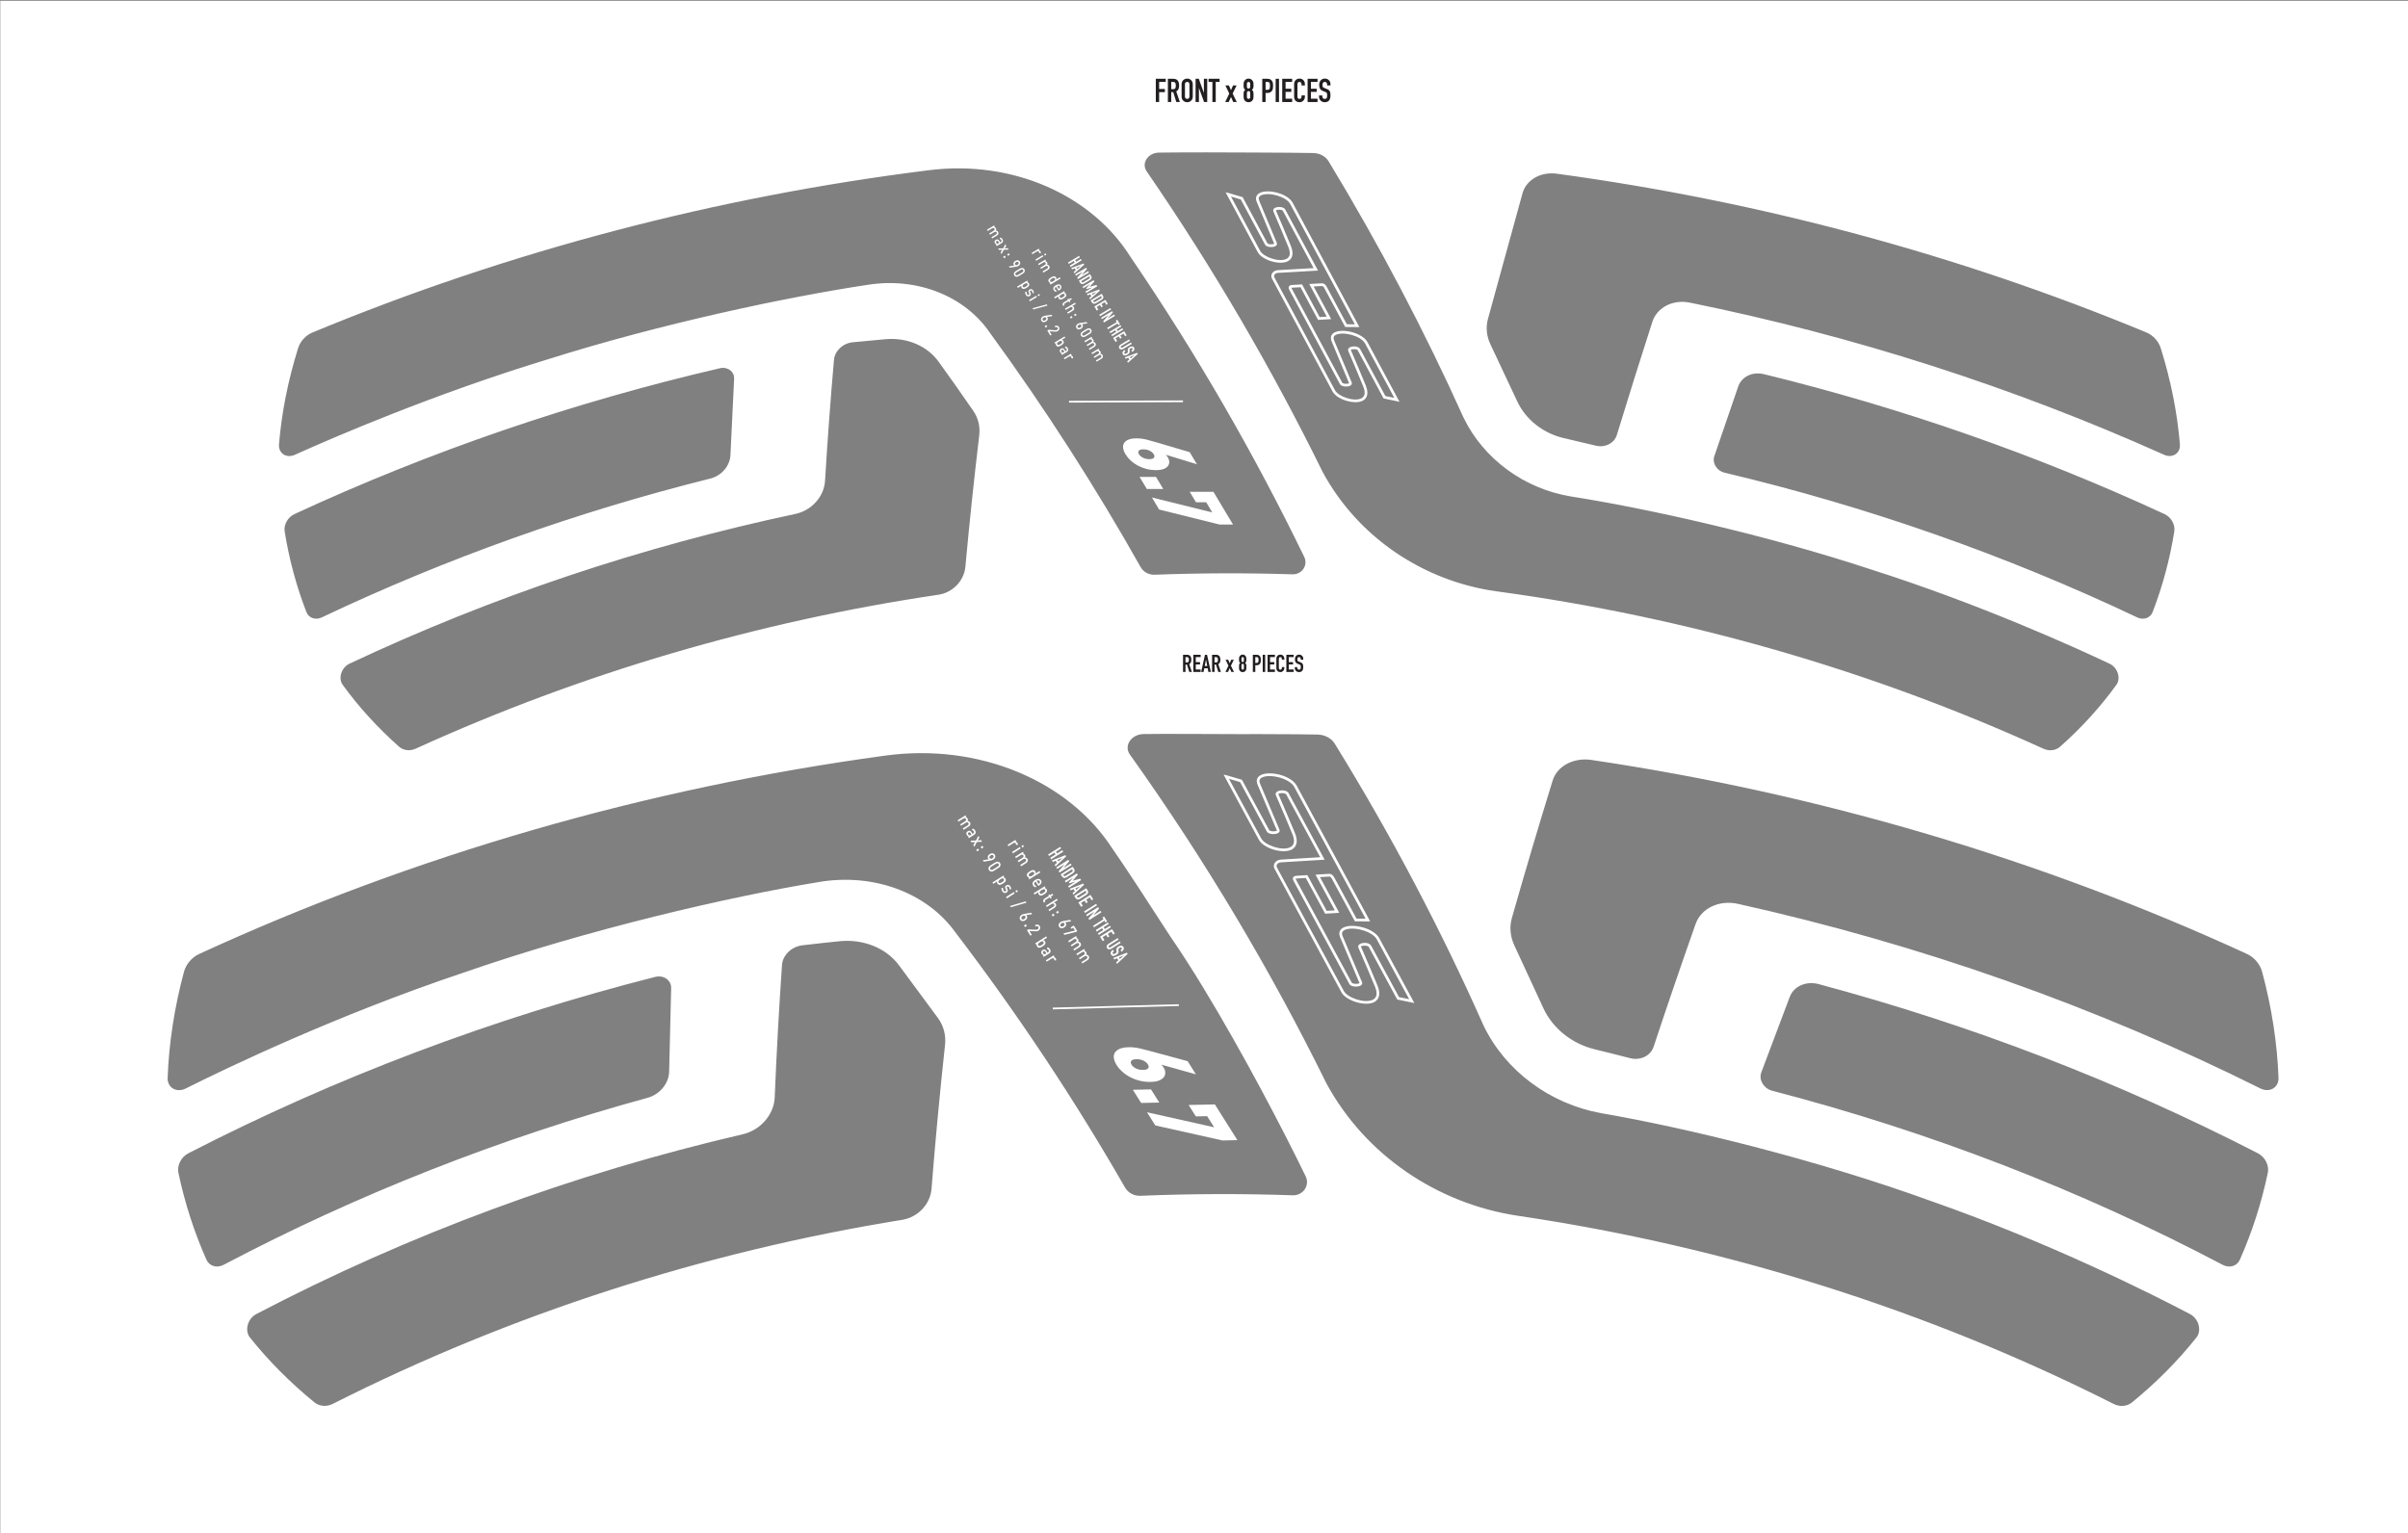 <svg xml:space="preserve" style="enable-background:new 0 0 884.783 563.454;" viewBox="0 0 884.783 563.454" height="563.454px" width="884.783px" y="0px" x="0px" xmlns:xlink="http://www.w3.org/1999/xlink" xmlns="http://www.w3.org/2000/svg" version="1.1">
<rect x="0" y="0" width="884.783" height="563.454" fill="#808080" stroke="none"/>
<style type="text/css">
	.st0{fill:#FFFFFF;}
	.st1{fill:#231F20;}
</style>
<g id="Layer_1">
	<g id="Background">
	</g>
	<g id="Layer_7">
	</g>
	<g id="Layer_6">
	</g>
	<g id="Layer_5">
	</g>
	<g id="Layer_4">
	</g>
	<g id="Layer_3">
	</g>
	<g id="Layer_2_00000044149289056623695770000004916986574799761839_">
	</g>
	<g id="Layer_1_00000123408737639388027010000010633237425634050716_">
	</g>
</g>
<g id="OVERLAY">
	<path d="M0.108,0.273v563.454h884.783V0.273H0.108z M546.705,117.307c0.192-0.725,1.209-4.433,2.547-9.296
		c0.117-0.425,9.787-35.627,10.173-36.979c1.363-4.93,6.688-7.997,12.597-7.192
		c74.521,10.12,147.585,29.719,216.635,58.344c2.502,1.036,4.504,3.262,5.291,5.81
		c3.725,11.918,6.052,23.722,7.023,35.264c0.282,3.335-2.715,5.278-5.854,3.867
		c-55.627-24.976-114.174-43.707-174.178-55.897c-6.299-1.281-12.152,1.78-13.841,7.16
		c-4.447,13.788-8.778,27.602-12.998,41.438c-0.968,3.105-4.324,4.802-7.779,3.959
		c-3.878-0.947-7.767-1.865-11.664-2.753c-7.601-1.737-14.113-6.834-17.238-13.668
		c-0.272-0.595-8.527-18.142-8.527-18.142l0.058,0.123c2.467,5.247,7.614,16.209,7.614,16.209l-7.614-16.209
		c-0.726-1.544-1.223-2.598-1.285-2.726C546.23,123.631,545.881,120.356,546.705,117.307z M631.04,164.35
		c0,0,7.438-21.719,7.628-22.264c1.25-3.654,5.254-5.599,9.472-4.568c50.642,12.373,100.014,29.581,147.182,51.423
		c2.436,1.128,3.987,3.9,3.588,6.381c-0.815,5.124-1.895,10.175-3.233,15.146
		c-1.338,4.971-2.916,9.785-4.71,14.443c-0.874,2.256-3.331,3.117-5.689,1.999
		c-48.462-22.983-99.385-40.792-151.66-53.197c-2.785-0.661-4.573-3.529-3.729-6.015
		c0.051-0.15,0.505-1.473,1.161-3.378L631.04,164.35z M425.747,56.091c1.928-0.056,10.24-0.081,17.43-0.093
		c-0.001,0-0.012,0-0.012,0l0.063-0c6.018-0.01,11.236-0.009,11.236-0.009l-11.236,0.009
		c-0.017,0-0.034,0-0.051,0c0.251,0.001,34.797,0.086,39.502,0.249c2.356,0.081,4.494,1.288,5.551,3.127
		c18.723,30.876,35.202,62.336,49.552,94.166c7.381,15.217,22.316,26.075,39.328,28.909
		c27.634,4.332,71.386,13.964,110.608,26.922c39.368,12.533,74.114,28.27,87.427,34.569
		c2.953,1.389,4.231,5.342,2.508,7.734c-5.995,8.304-12.936,15.854-20.645,22.72
		c-1.658,1.466-4.011,1.773-6.217,0.768c-63.642-28.996-131.532-48.424-200.844-57.82
		c-26.982-3.719-51.074-19.955-63.995-43.948c-18.488-37.623-40-74.588-64.699-110.528
		C419.347,59.925,421.79,56.208,425.747,56.091z M102.514,163.287c0.962-11.543,3.283-23.349,7-35.268
		c0.786-2.548,2.787-4.773,5.288-5.809c72.115-29.905,148.611-49.957,226.572-59.656
		c30.67-3.868,59.832,9.132,74.103,32.011c24.357,35.765,45.533,72.567,63.697,110.031
		c1.58,3.071-0.768,6.598-4.273,6.486c-16.88-0.534-33.778-0.484-50.654,0.152
		c-2.094,0.079-4.046-0.96-5.082-2.709c-16.541-29.376-35.013-58.198-55.481-86.27
		c-9.196-13.453-26.703-20.46-44.87-17.57c-29.321,4.402-75.754,14.188-117.443,27.351
		c-41.835,12.733-78.828,28.713-93.013,35.112C105.226,168.555,102.234,166.615,102.514,163.287z M269.693,140.225
		l-0.959,19.826c-0.185,3.844-0.327,6.82-0.342,7.194c-0.176,3.99-3.278,7.608-7.362,8.63
		c-49.162,12.278-97.062,29.353-142.777,51.031c-2.356,1.118-4.816,0.257-5.691-1.998
		c-1.799-4.656-3.38-9.468-4.721-14.438c-1.341-4.969-2.424-10.019-3.243-15.141
		c-0.4-2.481,1.149-5.253,3.585-6.38c50.005-23.158,102.486-41.105,156.332-53.607
		c2.877-0.667,5.375,1.227,5.225,3.939c-0.052,0.916-1.01,20.854-1.01,20.854l0.004-0.085
		C269.12,152.035,269.693,140.225,269.693,140.225z M128.413,243.924c52.221-24.596,107.317-43.035,163.849-55.035
		c5.91-1.258,10.492-6.314,10.883-12.092c0.897-14.812,1.988-29.635,3.279-44.465
		c0.269-3.329,3.234-6.166,6.85-6.531c0.093-0.009,0.643-0.061,1.413-0.133c-0.002,0-0.011,0.001-0.013,0.001
		l2.749-0.257c3.095-0.291,7.721-0.726,8.013-0.751c7.942-0.689,15.352,2.522,19.515,8.377
		c4.303,5.948,8.518,11.929,12.648,17.942c1.812,2.606,2.581,5.755,2.217,8.941
		c-1.927,16.149-3.627,32.3-5.108,48.447c-0.51,5.168-4.687,9.444-9.921,10.222
		c-66.244,9.806-131.072,28.796-192.01,56.552c-2.206,1.004-4.56,0.698-6.219-0.768
		c-7.712-6.861-14.657-14.404-20.656-22.703C124.172,249.276,125.456,245.317,128.413,243.924z M75.835,462.949
		c-2.213-4.998-4.198-10.174-5.929-15.536c-1.731-5.362-3.185-10.823-4.352-16.377
		c-0.57-2.69,1.001-5.799,3.639-7.156c54.133-27.874,111.814-49.634,171.488-64.82
		c3.189-0.81,6.025,1.192,5.93,4.163c-0.009,0.267-0.059,2.287-0.128,5.136l-0.565,23.552
		c0,0,0.364-15.285,0.565-23.552l0.001-0.035c0,0-0.601,24.444-0.618,25.515c-0.088,4.368-3.43,8.41-7.929,9.644
		c-54.159,14.828-106.497,35.41-155.738,61.366C79.659,466.186,76.911,465.369,75.835,462.949z M347.248,383.941
		c-1.921,17.691-3.578,35.38-4.982,53.063c-0.49,5.661-5.034,10.397-10.792,11.331
		c-72.886,11.774-143.741,34.577-209.152,67.61c-2.368,1.195-4.955,0.965-6.836-0.561
		c-8.743-7.151-16.701-15.069-23.681-23.847c-2.012-2.533-0.796-6.923,2.386-8.587
		c56.166-29.386,116.388-51.586,178.678-66.054c6.51-1.517,11.472-7.147,11.78-13.475
		c0.669-16.218,1.56-32.454,2.681-48.702c0.228-3.646,3.476-6.814,7.505-7.289
		c4.516-0.533,9.034-1.03,13.554-1.49c8.854-0.905,17.184,2.482,21.918,8.819c0.181,0.238,1.143,1.542,2.439,3.299
		c-0.001-0.001-0.002-0.003-0.003-0.004l1.65,2.239c3.161,4.279,9.706,13.116,10.268,13.899
		C346.714,377.018,347.61,380.452,347.248,383.941z M474.962,439.312c-18.628-0.642-37.284-0.582-55.907,0.182
		c-2.311,0.094-4.47-1.032-5.622-2.941c-18.404-32.053-39.152-63.429-62.376-93.864
		c-10.438-14.594-30.17-21.998-50.453-18.469c-32.737,5.378-84.439,17.311-130.422,33.302
		c-46.191,15.486-86.505,34.797-101.902,42.524c-3.404,1.7-6.82-0.263-6.683-3.914
		c0.473-12.663,2.445-25.684,5.988-38.9c0.747-2.824,2.868-5.359,5.608-6.619
		c78.983-36.349,164.379-60.981,251.976-72.888c34.477-4.754,67.486,9.236,83.581,34.191
		c4.265,6.048,13.299,19.923,21.229,32.208l-0.029-0.044c3.952,5.738,8.059,12.162,12.17,18.915
		c0.127,0.198,0.26,0.404,0.378,0.588l-0.374-0.582c14.816,24.338,29.685,52.956,37.579,69.232
		C481.437,435.599,478.83,439.447,474.962,439.312z M807.073,491.543c-6.975,8.786-14.931,16.71-23.67,23.866
		c-1.879,1.527-4.465,1.758-6.834,0.562c-68.313-34.509-142.571-57.85-218.872-69.135
		c-29.686-4.467-56.122-22.395-70.349-48.704c-20.319-41.248-44.303-81.721-72.266-120.92
		c-2.159-3.207,0.575-7.287,5.033-7.43c4.993-0.158,37.895,0.103,42.904,0.026c-0.019,0-0.038,0-0.058-0
		l-16.795-0.035c0,0,8.05,0.007,16.795,0.035l0.062,0c-0.001,0-0.003,0-0.004,0
		c9.098,0.029,18.931,0.079,21.234,0.166c2.654,0.1,5.057,1.432,6.237,3.449
		c20.917,33.878,39.049,68.46,54.603,103.46c8.023,16.739,24.415,28.823,43.202,32.242
		c30.538,5.233,78.757,16.851,121.581,32.423c43.025,15.076,80.508,33.895,94.814,41.422
		C807.868,484.631,809.079,489.013,807.073,491.543z M833.277,431.03c-1.163,5.556-2.614,11.019-4.341,16.383
		c-1.727,5.364-3.709,10.543-5.918,15.542c-1.075,2.421-3.821,3.238-6.36,1.9
		c-52.202-27.52-107.888-48.996-165.528-63.984c-3.071-0.799-4.979-3.981-3.977-6.678
		c0.33-0.891,1.795-4.796,3.386-9.031l4.572-12.178c-0.414,1.111-2.59,6.9-4.572,12.178l-1.818,4.841
		c0.398-1.045,8.481-22.533,8.881-23.578c1.492-3.961,6.01-5.974,10.681-4.722
		c56.073,15.024,110.29,35.879,161.353,62.169C832.273,425.231,833.846,428.339,833.277,431.03z M830.514,400.023
		c-60.438-30.157-125.088-52.957-191.885-67.817c-7.012-1.562-13.632,1.647-15.642,7.491
		c-5.284,14.975-10.413,29.985-15.393,45.028c-1.141,3.375-4.902,5.16-8.722,4.168
		c-4.288-1.114-8.59-2.193-12.904-3.236c-8.413-2.04-15.53-7.736-18.939-15.244
		c-0.154-0.346-1.171-2.55-2.477-5.375c-0.416-0.873-7.672-16.601-8.086-17.463
		c-1.559-3.289-1.904-6.877-0.941-10.2c4.784-16.841,9.765-33.65,14.95-50.42
		c1.61-5.369,7.654-8.636,14.29-7.648c83.688,12.424,165.188,36.484,240.815,71.278
		c2.74,1.259,4.862,3.795,5.611,6.619c3.552,13.215,5.531,26.235,6.014,38.898
		C837.348,399.76,833.924,401.726,830.514,400.023z" class="st0"></path>
	<path d="M446.391,405.914l8.273,13.126l-5.489,0.117l-24.677-5.525l-3.051-4.841l24.676,5.525
		l-2.575-4.089l-4.154,0.089l-2.645-4.196L446.391,405.914z M422.917,400.391l-6.675,0.143l3.052,4.842l6.675-0.143
		L422.917,400.391z M418.788,397.208c-1.266-0.319-2.441-0.761-3.525-1.328c-1.085-0.567-2.048-1.233-2.893-1.997
		c-0.844-0.763-1.538-1.576-2.08-2.436c-0.543-0.861-0.877-1.681-1.006-2.459c-0.128-0.779-0.017-1.466,0.334-2.064
		c0.349-0.598,0.941-1.079,1.778-1.443c0.836-0.363,1.958-0.559,3.367-0.589c1.359-0.029,2.785,0.136,4.277,0.495
		c1.49,0.358,3.009,0.748,4.552,1.17l12.779,3.462l3.052,4.842l-12.736-3.572c0.222,0.195,0.399,0.386,0.531,0.575
		c0.131,0.187,0.242,0.353,0.333,0.497c0.372,0.591,0.574,1.191,0.608,1.798c0.031,0.609-0.129,1.167-0.487,1.675
		c-0.356,0.507-0.931,0.928-1.722,1.263c-0.791,0.334-1.842,0.517-3.152,0.545
		C421.39,397.67,420.053,397.526,418.788,397.208z M417.412,392.699c0.749,0.375,1.619,0.552,2.607,0.531
		c0.988-0.022,1.615-0.231,1.879-0.628c0.263-0.396,0.226-0.862-0.113-1.4c-0.339-0.538-0.883-0.995-1.633-1.37
		c-0.75-0.375-1.619-0.551-2.607-0.529c-0.99,0.021-1.616,0.228-1.879,0.625c-0.264,0.396-0.227,0.863,0.112,1.403
		C416.117,391.867,416.661,392.324,417.412,392.699z M402.97,342.388l1.975-1.244l0.424,0.674l-1.975,1.244
		l0.344,0.544l4.435-2.795l-0.343-0.544l-1.9,1.197l-0.424-0.674l1.899-1.197l-0.343-0.544l-4.436,2.795
		L402.97,342.388z M405.184,345.901l0.636-0.4l-0.68-1.079l1.301-0.82l0.594,0.94l0.598-0.377l-0.593-0.94
		l1.302-0.82l0.68,1.079l0.598-0.377l-1.022-1.623l-4.435,2.795L405.184,345.901z M401.634,340.269l0.344,0.545
		l3.837-2.418l0.398,0.63l0.598-0.377l-1.137-1.805l-0.599,0.377l0.397,0.63L401.634,340.269z M410.976,347.869
		c-0.278,0.175-0.484,0.361-0.619,0.558c-0.134,0.196-0.184,0.447-0.146,0.753l0.058,0.508
		c0.014,0.086,0.019,0.159,0.013,0.219c-0.006,0.061-0.023,0.118-0.055,0.169
		c-0.031,0.053-0.081,0.104-0.148,0.158c-0.069,0.053-0.163,0.117-0.283,0.193
		c-0.1,0.062-0.193,0.116-0.281,0.162c-0.088,0.045-0.167,0.071-0.24,0.08s-0.142-0.003-0.205-0.035
		c-0.064-0.031-0.125-0.095-0.184-0.186c-0.088-0.14-0.102-0.267-0.046-0.384
		c0.057-0.118,0.143-0.214,0.259-0.287l0.199-0.126l-0.343-0.544l-0.237,0.149
		c-0.148,0.094-0.273,0.205-0.371,0.334c-0.099,0.129-0.169,0.265-0.211,0.405
		c-0.042,0.142-0.054,0.285-0.035,0.434c0.017,0.147,0.067,0.287,0.15,0.419c0.112,0.178,0.239,0.307,0.381,0.383
		c0.141,0.077,0.293,0.117,0.453,0.118c0.16,0,0.33-0.033,0.51-0.102c0.18-0.07,0.363-0.162,0.551-0.28
		c0.162-0.102,0.301-0.2,0.419-0.294s0.212-0.193,0.284-0.294c0.072-0.103,0.121-0.215,0.146-0.335
		c0.025-0.121,0.027-0.259,0.004-0.414l-0.068-0.539c-0.012-0.091-0.014-0.168-0.007-0.23
		c0.008-0.062,0.026-0.118,0.057-0.166c0.03-0.049,0.073-0.095,0.13-0.139c0.058-0.042,0.129-0.093,0.217-0.147
		c0.074-0.048,0.149-0.087,0.225-0.119s0.147-0.052,0.217-0.058c0.068-0.006,0.134,0.004,0.197,0.031
		c0.065,0.028,0.119,0.078,0.166,0.153c0.088,0.139,0.098,0.271,0.028,0.396c-0.069,0.126-0.177,0.235-0.321,0.326
		l-0.144,0.091l0.343,0.544l0.312-0.196c0.124-0.078,0.232-0.177,0.323-0.294c0.092-0.117,0.16-0.245,0.204-0.386
		c0.046-0.141,0.062-0.285,0.049-0.435c-0.012-0.147-0.06-0.29-0.146-0.425c-0.098-0.156-0.217-0.273-0.355-0.351
		s-0.285-0.12-0.441-0.129c-0.156-0.007-0.32,0.015-0.492,0.068S411.146,347.762,410.976,347.869z
		 M406.869,347.264c-0.096,0.125-0.165,0.257-0.207,0.396c-0.043,0.14-0.058,0.279-0.045,0.42
		c0.014,0.141,0.058,0.272,0.135,0.393c0.075,0.121,0.175,0.219,0.296,0.291s0.254,0.119,0.398,0.141
		c0.143,0.021,0.292,0.017,0.446-0.017c0.153-0.032,0.304-0.094,0.448-0.185l3.438-2.167l-0.343-0.544l-3.376,2.128
		c-0.158,0.1-0.295,0.141-0.41,0.123c-0.114-0.017-0.203-0.074-0.263-0.17c-0.061-0.097-0.074-0.2-0.04-0.31
		c0.034-0.111,0.13-0.217,0.288-0.316l3.376-2.128l-0.343-0.544l-3.438,2.167
		C407.085,347.031,406.965,347.139,406.869,347.264z M409.081,352.085l4.969-1.947l0.287,0.455l-3.9,3.643
		l-0.343-0.544l0.852-0.761l-0.467-0.742l-1.055,0.44L409.081,352.085z M411.136,351.907l0.344,0.545l1.44-1.279
		l-0.008-0.011L411.136,351.907z M376.238,311.085l-0.33-0.524l-0.612,0.386l0.331,0.524L376.238,311.085z
		 M376.712,338.249c-0.185,0.116-0.368,0.197-0.551,0.242c-0.183,0.046-0.356,0.057-0.52,0.034
		c-0.165-0.022-0.315-0.078-0.453-0.166s-0.252-0.206-0.346-0.354c-0.095-0.15-0.153-0.304-0.179-0.465
		c-0.024-0.16-0.013-0.32,0.035-0.477c0.049-0.157,0.133-0.308,0.25-0.453c0.117-0.144,0.269-0.273,0.453-0.391
		c0.166-0.104,0.344-0.183,0.533-0.233c0.19-0.052,0.396-0.097,0.62-0.134l2.364-0.391l0.334,0.529l-2.201,0.349
		c0.051,0.03,0.098,0.069,0.141,0.115c0.041,0.046,0.079,0.097,0.114,0.151c0.08,0.127,0.126,0.261,0.142,0.406
		c0.015,0.144-0.004,0.289-0.054,0.436c-0.05,0.146-0.132,0.288-0.245,0.426
		C377.035,338.013,376.89,338.137,376.712,338.249z M376.799,337.307c0.072-0.178,0.058-0.349-0.047-0.514
		c-0.098-0.155-0.238-0.242-0.423-0.262c-0.184-0.021-0.385,0.038-0.605,0.177
		c-0.215,0.136-0.354,0.292-0.42,0.469s-0.049,0.343,0.049,0.498s0.241,0.242,0.43,0.262
		c0.189,0.019,0.391-0.039,0.606-0.175C376.589,337.636,376.726,337.483,376.799,337.307z M372.276,309.907
		c0.2-0.127,0.388-0.178,0.564-0.155s0.306,0.102,0.392,0.238c0.053,0.084,0.08,0.163,0.081,0.236
		c0.002,0.074-0.012,0.158-0.041,0.254l0.671,0.099c0.045-0.145,0.06-0.278,0.041-0.398
		c-0.017-0.12-0.064-0.24-0.14-0.359c-0.088-0.14-0.2-0.248-0.338-0.323
		c-0.138-0.076-0.277-0.114-0.42-0.114l0.311-0.197l-0.306-0.485l-2.871,1.81l0.311,0.495L372.276,309.907z
		 M372.181,313.622l2.871-1.81l-0.312-0.495l-2.871,1.81L372.181,313.622z M376.233,340.139l0.373,0.592
		l0.691-0.435l-0.373-0.592L376.233,340.139z M373.072,327.502l0.331,0.524l0.611-0.385l-0.331-0.524L373.072,327.502z
		 M385.433,350.479l-1.919,1.21l-0.306-0.484l0.26-0.165c-0.162-0.023-0.296-0.07-0.402-0.136
		c-0.105-0.068-0.206-0.179-0.304-0.333c-0.099-0.156-0.159-0.301-0.182-0.432
		c-0.023-0.135-0.015-0.264,0.026-0.394c0.033-0.112,0.094-0.219,0.182-0.319
		c0.087-0.1,0.191-0.188,0.312-0.264c0.241-0.152,0.484-0.207,0.728-0.164s0.454,0.207,0.634,0.492l0.41,0.65
		l0.204-0.129c0.182-0.114,0.29-0.24,0.327-0.378c0.036-0.14-0.006-0.305-0.129-0.499
		c-0.086-0.137-0.174-0.231-0.265-0.281c-0.091-0.052-0.208-0.079-0.352-0.083l0.152-0.55
		c0.231,0.016,0.419,0.073,0.562,0.17c0.143,0.099,0.279,0.249,0.407,0.452
		C386.206,349.521,386.09,350.065,385.433,350.479z M384.471,350.394l-0.364-0.577
		c-0.092-0.145-0.197-0.233-0.316-0.262c-0.118-0.029-0.243-0.003-0.375,0.08
		c-0.133,0.083-0.211,0.184-0.235,0.3c-0.023,0.117,0.014,0.254,0.112,0.409
		c0.059,0.094,0.12,0.172,0.184,0.236c0.065,0.064,0.154,0.103,0.271,0.121c0.128,0.019,0.292-0.035,0.492-0.161
		L384.471,350.394z M382.743,348.019c-0.115,0.066-0.233,0.125-0.353,0.173c-0.119,0.049-0.238,0.084-0.356,0.105
		c-0.118,0.022-0.231,0.025-0.343,0.01c-0.122-0.019-0.238-0.066-0.35-0.142
		c-0.112-0.076-0.207-0.177-0.284-0.3c-0.086-0.137-0.137-0.271-0.153-0.401
		c-0.018-0.133,0.01-0.285,0.083-0.464l-0.306,0.193l-0.306-0.484l4.031-2.541l0.312,0.494l-1.45,0.913
		c0.182,0.013,0.328,0.056,0.439,0.132c0.111,0.074,0.208,0.179,0.292,0.311c0.077,0.122,0.126,0.249,0.145,0.383
		c0.021,0.131,0.012,0.256-0.024,0.374c-0.033,0.106-0.085,0.208-0.156,0.305c-0.07,0.097-0.152,0.19-0.246,0.274
		c-0.094,0.087-0.195,0.167-0.306,0.243c-0.11,0.077-0.22,0.149-0.329,0.218
		C382.974,347.886,382.86,347.954,382.743,348.019z M382.395,347.535c0.123-0.061,0.248-0.133,0.376-0.214
		c0.129-0.08,0.247-0.163,0.354-0.246c0.108-0.085,0.194-0.172,0.259-0.262c0.065-0.091,0.102-0.185,0.11-0.283
		c0.01-0.099-0.022-0.205-0.093-0.318c-0.07-0.109-0.151-0.183-0.245-0.218s-0.196-0.045-0.306-0.027
		c-0.111,0.017-0.228,0.056-0.35,0.118c-0.122,0.06-0.247,0.131-0.376,0.212
		c-0.128,0.081-0.246,0.164-0.354,0.248c-0.108,0.083-0.193,0.172-0.257,0.265
		c-0.064,0.092-0.101,0.189-0.11,0.289s0.019,0.207,0.089,0.316c0.071,0.113,0.155,0.186,0.249,0.22
		c0.095,0.033,0.197,0.04,0.307,0.021C382.157,347.637,382.272,347.596,382.395,347.535z M380.466,342.284
		c0.223,0.01,0.413,0.002,0.572-0.021c0.159-0.023,0.327-0.092,0.505-0.203c0.174-0.11,0.315-0.233,0.424-0.37
		c0.109-0.136,0.185-0.279,0.23-0.428c0.043-0.149,0.051-0.303,0.027-0.458c-0.024-0.156-0.084-0.31-0.178-0.458
		c-0.092-0.145-0.205-0.264-0.336-0.351c-0.133-0.089-0.276-0.147-0.43-0.174
		c-0.154-0.027-0.318-0.021-0.492,0.018c-0.173,0.039-0.344,0.112-0.514,0.219l0.311,0.495
		c0.113-0.071,0.219-0.117,0.316-0.138c0.098-0.021,0.185-0.024,0.265-0.007c0.078,0.016,0.148,0.048,0.21,0.094
		c0.061,0.047,0.112,0.103,0.153,0.168c0.102,0.162,0.124,0.323,0.066,0.481c-0.059,0.158-0.179,0.295-0.36,0.409
		c-0.102,0.065-0.202,0.108-0.302,0.129c-0.1,0.022-0.217,0.03-0.352,0.025l-2.724-0.142l-0.516,0.325
		l1.268,2.01l0.515-0.325l-0.887-1.407L380.466,342.284z M356.312,303.477c0.108-0.125,0.188-0.269,0.238-0.432
		c0.036-0.127,0.043-0.258,0.021-0.393c-0.022-0.137-0.073-0.267-0.152-0.393c-0.2-0.317-0.502-0.487-0.905-0.508
		c0.181-0.331,0.175-0.651-0.021-0.963c-0.077-0.123-0.181-0.224-0.308-0.305s-0.27-0.13-0.429-0.147
		l0.289-0.182l-0.306-0.485l-2.871,1.81l0.312,0.495l1.749-1.103c0.223-0.14,0.417-0.192,0.582-0.156
		s0.292,0.124,0.38,0.263c0.087,0.139,0.11,0.288,0.071,0.446c-0.04,0.159-0.174,0.31-0.4,0.452l-1.749,1.103
		l0.312,0.495l1.777-1.121c0.208-0.131,0.394-0.176,0.56-0.136c0.165,0.041,0.29,0.127,0.373,0.259
		c0.088,0.14,0.112,0.289,0.071,0.447c-0.039,0.159-0.172,0.31-0.398,0.452l-1.75,1.103l0.312,0.495l1.834-1.157
		C356.067,303.716,356.202,303.602,356.312,303.477z M376.158,313.569l-0.306-0.485l-2.871,1.81l0.312,0.495
		l1.75-1.103c0.223-0.141,0.416-0.193,0.581-0.156c0.166,0.036,0.292,0.124,0.38,0.263s0.111,0.287,0.071,0.446
		c-0.04,0.158-0.173,0.309-0.399,0.451l-1.75,1.103l0.312,0.496l1.778-1.12c0.207-0.131,0.394-0.178,0.56-0.136
		c0.164,0.04,0.289,0.127,0.373,0.259c0.088,0.14,0.111,0.288,0.071,0.447c-0.04,0.158-0.173,0.31-0.399,0.452
		l-1.75,1.103l0.312,0.494l1.835-1.156c0.162-0.102,0.297-0.216,0.405-0.341c0.109-0.125,0.189-0.269,0.239-0.431
		c0.036-0.127,0.043-0.258,0.021-0.394c-0.021-0.136-0.072-0.266-0.152-0.392c-0.199-0.317-0.502-0.487-0.904-0.508
		c0.181-0.331,0.174-0.652-0.021-0.963c-0.078-0.123-0.181-0.226-0.308-0.305c-0.127-0.081-0.271-0.13-0.429-0.147
		L376.158,313.569z M365.155,320.075c-0.182,0.114-0.359,0.19-0.535,0.225c-0.176,0.036-0.342,0.04-0.498,0.013
		c-0.157-0.027-0.301-0.085-0.43-0.173c-0.13-0.089-0.237-0.201-0.322-0.336
		c-0.086-0.137-0.141-0.282-0.164-0.435c-0.023-0.155-0.015-0.31,0.028-0.464
		c0.043-0.153,0.119-0.3,0.228-0.442c0.109-0.14,0.254-0.268,0.435-0.382l1.789-1.128
		c0.182-0.114,0.359-0.19,0.533-0.228c0.174-0.037,0.34-0.043,0.497-0.015c0.157,0.027,0.301,0.086,0.431,0.174
		c0.129,0.088,0.236,0.2,0.322,0.336c0.085,0.136,0.14,0.281,0.164,0.435c0.023,0.155,0.014,0.309-0.029,0.463
		c-0.043,0.152-0.119,0.301-0.227,0.444c-0.107,0.143-0.253,0.271-0.434,0.385L365.155,320.075z M364.86,319.569
		l1.755-1.106c0.196-0.124,0.327-0.269,0.392-0.434s0.047-0.326-0.053-0.485c-0.1-0.158-0.238-0.243-0.414-0.255
		c-0.176-0.011-0.361,0.046-0.558,0.169l-1.755,1.106c-0.197,0.124-0.328,0.268-0.395,0.431
		c-0.065,0.164-0.048,0.325,0.052,0.483c0.101,0.159,0.238,0.244,0.415,0.257
		C364.478,319.748,364.663,319.693,364.86,319.569z M361.004,310.865l-0.69,0.435l0.369,0.587l0.691-0.435
		L361.004,310.865z M368.183,324.917c-0.116,0.066-0.234,0.124-0.353,0.173c-0.12,0.049-0.239,0.083-0.356,0.105
		c-0.118,0.022-0.232,0.025-0.343,0.009c-0.122-0.018-0.238-0.065-0.35-0.139
		c-0.11-0.075-0.204-0.174-0.281-0.297c-0.084-0.133-0.135-0.267-0.152-0.398
		c-0.019-0.135,0.006-0.285,0.074-0.455l-1.456,0.918l-0.311-0.495l4.031-2.541l0.306,0.485l-0.306,0.192
		c0.191,0.011,0.343,0.052,0.455,0.124c0.11,0.072,0.209,0.177,0.295,0.314c0.077,0.122,0.127,0.25,0.147,0.385
		c0.021,0.133,0.014,0.259-0.022,0.376c-0.033,0.107-0.086,0.209-0.156,0.306c-0.071,0.097-0.153,0.19-0.246,0.274
		c-0.094,0.086-0.195,0.167-0.306,0.243s-0.22,0.149-0.33,0.218C368.412,324.783,368.3,324.851,368.183,324.917z
		 M367.834,324.432c0.122-0.06,0.247-0.132,0.376-0.213c0.128-0.081,0.246-0.163,0.354-0.247
		c0.107-0.085,0.194-0.171,0.259-0.262c0.064-0.09,0.101-0.184,0.109-0.282c0.01-0.099-0.021-0.205-0.093-0.318
		c-0.069-0.109-0.151-0.183-0.245-0.218c-0.093-0.036-0.195-0.046-0.306-0.028s-0.228,0.057-0.349,0.119
		c-0.123,0.06-0.248,0.132-0.376,0.212c-0.129,0.081-0.247,0.164-0.354,0.248c-0.108,0.083-0.193,0.172-0.258,0.264
		c-0.062,0.092-0.1,0.189-0.109,0.29c-0.011,0.101,0.019,0.207,0.089,0.316c0.071,0.113,0.154,0.186,0.249,0.22
		c0.094,0.033,0.196,0.04,0.306,0.021C367.596,324.534,367.711,324.492,367.834,324.432z M370.296,327.485
		c0.05-0.209,0.013-0.439-0.111-0.685l-0.205-0.414c-0.068-0.143-0.088-0.255-0.059-0.339
		c0.028-0.084,0.086-0.153,0.173-0.208c0.109-0.069,0.222-0.088,0.337-0.056c0.115,0.031,0.219,0.121,0.312,0.27
		c0.073,0.117,0.127,0.238,0.162,0.363c0.033,0.126,0.037,0.251,0.012,0.377l0.564,0.078
		c0.045-0.188,0.044-0.374-0.005-0.56c-0.049-0.185-0.132-0.371-0.248-0.556c-0.082-0.13-0.178-0.237-0.287-0.324
		c-0.11-0.086-0.229-0.148-0.354-0.186c-0.127-0.038-0.261-0.047-0.4-0.025
		c-0.141,0.021-0.28,0.074-0.42,0.162c-0.253,0.16-0.403,0.342-0.45,0.549
		c-0.047,0.205-0.008,0.432,0.116,0.679l0.208,0.419c0.065,0.127,0.083,0.233,0.056,0.32
		c-0.026,0.087-0.089,0.162-0.186,0.224c-0.137,0.085-0.27,0.097-0.398,0.034
		c-0.13-0.064-0.242-0.171-0.338-0.323c-0.078-0.123-0.136-0.259-0.175-0.409
		c-0.039-0.149-0.029-0.312,0.028-0.488l-0.584-0.086c-0.078,0.252-0.091,0.479-0.036,0.684
		c0.054,0.202,0.145,0.406,0.273,0.609c0.093,0.146,0.197,0.271,0.317,0.371c0.119,0.102,0.244,0.174,0.377,0.217
		c0.133,0.042,0.272,0.054,0.418,0.035c0.145-0.019,0.294-0.077,0.445-0.173
		C370.093,327.882,370.247,327.696,370.296,327.485z M363.819,316.3l-2.364,0.391l-0.333-0.528l2.201-0.35
		c-0.052-0.031-0.099-0.071-0.142-0.118c-0.044-0.047-0.083-0.1-0.116-0.152c-0.08-0.127-0.127-0.262-0.141-0.404
		c-0.014-0.144,0.005-0.288,0.055-0.435c0.05-0.147,0.132-0.289,0.246-0.427c0.113-0.137,0.259-0.262,0.436-0.373
		c0.185-0.117,0.368-0.198,0.552-0.242c0.182-0.046,0.355-0.057,0.52-0.034c0.164,0.023,0.315,0.078,0.452,0.165
		c0.138,0.088,0.253,0.208,0.347,0.356s0.153,0.303,0.178,0.464c0.024,0.16,0.013,0.319-0.035,0.477
		c-0.049,0.156-0.131,0.308-0.247,0.45c-0.115,0.144-0.268,0.273-0.457,0.393
		c-0.166,0.104-0.343,0.183-0.532,0.234C364.251,316.218,364.044,316.262,363.819,316.3z M364.044,315.619
		c0.185,0.021,0.387-0.037,0.606-0.176c0.215-0.136,0.354-0.293,0.419-0.47c0.065-0.18,0.048-0.346-0.05-0.501
		s-0.241-0.242-0.429-0.259c-0.188-0.018-0.39,0.041-0.605,0.177c-0.2,0.127-0.337,0.277-0.411,0.453
		c-0.074,0.175-0.059,0.346,0.045,0.511C363.718,315.51,363.858,315.597,364.044,315.619z M387.312,352.416
		c0.053,0.083,0.08,0.163,0.08,0.237c0.003,0.073-0.012,0.157-0.041,0.253l0.671,0.099
		c0.046-0.146,0.06-0.278,0.042-0.399c-0.018-0.119-0.065-0.239-0.14-0.358
		c-0.088-0.14-0.2-0.247-0.339-0.323c-0.137-0.077-0.276-0.114-0.42-0.115l0.311-0.196l-0.306-0.484
		l-2.871,1.81l0.312,0.494l1.743-1.1c0.2-0.126,0.388-0.178,0.564-0.154
		C387.095,352.2,387.226,352.279,387.312,352.416z M399.417,336.752l2.666-1.68l0.006,0.01l-2.141,2.514
		l0.323,0.512l4.435-2.795l-0.343-0.544l-2.672,1.684l-0.007-0.011l2.154-2.506l-0.33-0.524l-4.436,2.795
		L399.417,336.752z M358.699,312.318l0.37,0.587l0.691-0.435l-0.371-0.587L358.699,312.318z M357.917,306.822
		l-1.92,1.21l-0.305-0.485l0.26-0.165c-0.163-0.023-0.297-0.07-0.402-0.136c-0.105-0.067-0.207-0.179-0.305-0.333
		c-0.098-0.156-0.158-0.301-0.182-0.432c-0.022-0.133-0.014-0.264,0.026-0.394
		c0.034-0.112,0.095-0.218,0.183-0.318c0.087-0.1,0.191-0.189,0.312-0.265c0.241-0.152,0.483-0.207,0.727-0.164
		c0.244,0.045,0.455,0.207,0.635,0.492l0.41,0.65l0.204-0.128c0.181-0.114,0.289-0.24,0.326-0.379
		c0.036-0.14-0.006-0.305-0.128-0.499c-0.086-0.136-0.174-0.23-0.265-0.281c-0.091-0.051-0.208-0.079-0.352-0.082
		l0.151-0.551c0.232,0.017,0.42,0.073,0.562,0.17c0.144,0.099,0.28,0.25,0.407,0.453
		C358.69,305.863,358.574,306.408,357.917,306.822z M356.954,306.737l-0.364-0.577
		c-0.091-0.145-0.196-0.234-0.315-0.263c-0.118-0.029-0.244-0.002-0.376,0.081s-0.21,0.183-0.234,0.3
		c-0.023,0.117,0.014,0.254,0.111,0.409c0.06,0.093,0.12,0.173,0.185,0.235
		c0.064,0.065,0.153,0.104,0.271,0.122c0.128,0.019,0.292-0.035,0.491-0.161L356.954,306.737z M376.872,331.285
		l-5.741,1.687l0.3,0.476l5.742-1.687L376.872,331.285z M372.516,327.874l-2.871,1.81l0.311,0.495l2.871-1.81
		L372.516,327.874z M360.858,309.378l-0.377-0.598l-1.237,0.108l0.629-1.074l-0.377-0.598l-0.893,1.696l-1.999,0.08
		l0.376,0.597l1.307-0.099l-0.654,1.133l0.376,0.597l0.938-1.764L360.858,309.378z M388.038,332.989
		c0.102-0.271,0.066-0.542-0.107-0.816c-0.078-0.123-0.177-0.223-0.298-0.298c-0.122-0.075-0.264-0.12-0.426-0.136
		l1.45-0.914l-0.312-0.494l-4.031,2.541l0.311,0.494l1.761-1.109c0.215-0.136,0.404-0.188,0.567-0.154
		s0.289,0.119,0.376,0.258c0.088,0.14,0.111,0.288,0.072,0.447c-0.039,0.158-0.169,0.307-0.388,0.445
		l-1.761,1.109l0.31,0.494l1.852-1.167C387.73,333.492,387.937,333.259,388.038,332.989z M393.067,326.677
		l4.969-1.946l0.287,0.454l-3.9,3.644l-0.343-0.545l0.852-0.761l-0.467-0.741l-1.055,0.44L393.067,326.677z
		 M395.122,326.5l0.344,0.544l1.44-1.279l-0.008-0.011L395.122,326.5z M394.692,329.255l4.435-2.795l0.509,0.807
		c0.195,0.31,0.243,0.609,0.145,0.901c-0.099,0.29-0.328,0.549-0.69,0.776l-2.074,1.308
		c-0.415,0.262-0.776,0.368-1.082,0.319c-0.307-0.049-0.561-0.233-0.766-0.558L394.692,329.255z M395.634,329.423
		l0.158,0.251c0.096,0.152,0.209,0.233,0.339,0.241s0.29-0.048,0.481-0.169l2.137-1.347
		c0.174-0.109,0.29-0.225,0.348-0.346c0.057-0.12,0.035-0.261-0.066-0.421l-0.158-0.251L395.634,329.423z
		 M391.594,324.339l2.696-1.699l0.008,0.01l-1.569,1.736l0.171,0.272l2.246-0.662l0.007,0.012l-2.697,1.699
		l0.344,0.544l4.435-2.795l-0.334-0.528l-2.785,0.785l-0.006-0.011l1.906-2.178l-0.33-0.524l-4.435,2.795
		L391.594,324.339z M386.421,336.216l0.37,0.588l0.69-0.435l-0.369-0.588L386.421,336.216z M389.716,321.359
		l4.436-2.795l0.508,0.807c0.195,0.31,0.243,0.609,0.145,0.9c-0.099,0.291-0.328,0.55-0.69,0.778
		l-2.074,1.307c-0.415,0.262-0.776,0.368-1.082,0.319c-0.307-0.048-0.56-0.234-0.765-0.558L389.716,321.359z
		 M390.657,321.527l0.158,0.251c0.096,0.152,0.21,0.233,0.339,0.241c0.13,0.008,0.29-0.048,0.481-0.169l2.137-1.346
		c0.174-0.11,0.29-0.226,0.348-0.347c0.057-0.121,0.035-0.261-0.065-0.421l-0.159-0.251L390.657,321.527z
		 M389.096,335.352l-0.37-0.588l-0.691,0.435l0.371,0.588L389.096,335.352z M388.981,340.17
		c-0.024-0.159-0.014-0.319,0.036-0.476c0.049-0.157,0.131-0.309,0.249-0.453c0.117-0.144,0.269-0.274,0.453-0.391
		c0.166-0.104,0.344-0.183,0.533-0.234c0.19-0.051,0.396-0.096,0.62-0.134l2.364-0.391l0.333,0.529l-2.2,0.351
		c0.051,0.029,0.098,0.068,0.14,0.113c0.041,0.047,0.08,0.097,0.115,0.152c0.079,0.126,0.127,0.261,0.142,0.405
		c0.014,0.145-0.004,0.29-0.054,0.438c-0.05,0.146-0.132,0.288-0.246,0.427c-0.113,0.137-0.259,0.261-0.436,0.372
		c-0.185,0.117-0.368,0.198-0.552,0.242c-0.182,0.047-0.355,0.057-0.52,0.035
		c-0.165-0.023-0.315-0.078-0.452-0.166c-0.138-0.089-0.253-0.206-0.347-0.355S389.005,340.332,388.981,340.17z
		 M389.671,340.306c0.098,0.155,0.24,0.242,0.43,0.261c0.188,0.019,0.391-0.039,0.606-0.175
		c0.199-0.125,0.336-0.278,0.41-0.454c0.072-0.178,0.057-0.349-0.047-0.514c-0.098-0.155-0.239-0.242-0.423-0.262
		c-0.185-0.021-0.386,0.038-0.605,0.177c-0.215,0.135-0.355,0.292-0.42,0.469
		C389.556,339.984,389.572,340.15,389.671,340.306z M395.317,342.537l0.516-0.325l-1.297-2.059l-1.15,0.725
		l0.301,0.477l0.634-0.399l0.664,1.053l-4.247,1.057l0.336,0.533L395.317,342.537z M377.488,321.002
		c0.07-0.098,0.153-0.19,0.249-0.276s0.198-0.168,0.309-0.244s0.22-0.149,0.329-0.219
		c0.11-0.069,0.224-0.137,0.339-0.203c0.117-0.066,0.233-0.123,0.352-0.17c0.117-0.049,0.235-0.083,0.353-0.104
		c0.118-0.022,0.232-0.026,0.343-0.01c0.122,0.019,0.238,0.065,0.349,0.14c0.111,0.074,0.205,0.174,0.282,0.297
		c0.083,0.134,0.136,0.265,0.155,0.397c0.019,0.134-0.004,0.283-0.071,0.453l1.45-0.914l0.311,0.495l-4.032,2.541
		l-0.305-0.485l0.305-0.192c-0.19-0.011-0.342-0.053-0.453-0.124c-0.111-0.072-0.21-0.177-0.296-0.314
		c-0.078-0.123-0.127-0.25-0.148-0.384c-0.021-0.134-0.013-0.26,0.024-0.378
		C377.365,321.2,377.417,321.099,377.488,321.002z M377.966,321.56c-0.011,0.101,0.019,0.206,0.089,0.316
		c0.071,0.113,0.154,0.186,0.249,0.219c0.094,0.032,0.197,0.04,0.306,0.021c0.109-0.019,0.226-0.06,0.348-0.12
		c0.122-0.061,0.247-0.132,0.376-0.213c0.128-0.081,0.246-0.163,0.354-0.248c0.107-0.084,0.194-0.17,0.259-0.261
		c0.065-0.09,0.101-0.185,0.109-0.282c0.01-0.1-0.021-0.205-0.093-0.318
		c-0.069-0.11-0.151-0.184-0.245-0.219c-0.093-0.036-0.195-0.045-0.306-0.027s-0.228,0.057-0.349,0.118
		c-0.122,0.061-0.248,0.132-0.376,0.213c-0.129,0.081-0.246,0.163-0.354,0.248c-0.108,0.083-0.193,0.171-0.257,0.263
		S377.976,321.457,377.966,321.56z M397.25,333.313l0.636-0.4l-0.68-1.079l1.301-0.82l0.593,0.94l0.598-0.377
		l-0.592-0.94l1.302-0.82l0.68,1.079l0.598-0.377l-1.023-1.624l-4.435,2.795L397.25,333.313z M398.653,335.54
		l4.435-2.795l-0.343-0.545l-4.436,2.795L398.653,335.54z M384.137,330.76l1.552-0.979l0.299,0.476l0.441-0.278
		l-0.299-0.476l0.872-0.549l-0.312-0.495l-0.872,0.549l-0.177-0.281l-0.441,0.278l0.177,0.281l-1.58,0.996
		c-0.102,0.065-0.192,0.141-0.272,0.229c-0.078,0.089-0.138,0.183-0.177,0.284
		c-0.038,0.102-0.054,0.209-0.046,0.321c0.008,0.113,0.048,0.227,0.121,0.344l0.186,0.296l0.493-0.31
		l-0.129-0.204c-0.059-0.094-0.072-0.18-0.042-0.261C383.963,330.899,384.031,330.826,384.137,330.76z
		 M399.125,352.493l-1.75,1.103l0.311,0.495l1.835-1.156c0.162-0.102,0.298-0.216,0.405-0.342
		c0.109-0.124,0.189-0.269,0.239-0.43c0.036-0.127,0.043-0.258,0.021-0.395c-0.021-0.136-0.072-0.266-0.152-0.391
		c-0.199-0.317-0.502-0.487-0.904-0.509c0.182-0.331,0.174-0.651-0.021-0.962c-0.078-0.123-0.18-0.226-0.308-0.307
		c-0.127-0.079-0.271-0.129-0.429-0.146l0.288-0.183l-0.306-0.485l-2.871,1.81l0.312,0.495l1.75-1.103
		c0.223-0.141,0.416-0.192,0.581-0.156c0.166,0.036,0.292,0.124,0.38,0.263s0.111,0.287,0.071,0.447
		c-0.04,0.158-0.173,0.309-0.399,0.451l-1.75,1.103l0.312,0.495l1.778-1.12c0.208-0.131,0.394-0.177,0.56-0.135
		c0.165,0.039,0.289,0.126,0.373,0.259c0.088,0.14,0.111,0.288,0.071,0.446
		C399.484,352.2,399.351,352.351,399.125,352.493z M387.434,313.361l0.425,0.674l-1.975,1.244l0.343,0.544
		l4.435-2.795l-0.343-0.544l-1.899,1.197l-0.425-0.674l1.899-1.197l-0.343-0.544l-4.435,2.795l0.343,0.544
		L387.434,313.361z M386.496,316.251l4.97-1.947l0.286,0.455l-3.9,3.644l-0.343-0.545l0.852-0.761l-0.467-0.742
		l-1.055,0.44L386.496,316.251z M388.552,316.073l0.343,0.545l1.438-1.279l-0.006-0.011L388.552,316.073z
		 M379.803,328.288l4.031-2.541l0.306,0.485l-0.306,0.193c0.191,0.011,0.343,0.052,0.454,0.124
		s0.21,0.177,0.296,0.314c0.077,0.122,0.127,0.25,0.147,0.384c0.021,0.134,0.014,0.26-0.023,0.377
		c-0.033,0.106-0.085,0.209-0.156,0.306c-0.07,0.097-0.152,0.189-0.246,0.274c-0.093,0.086-0.195,0.166-0.306,0.242
		s-0.22,0.149-0.329,0.219s-0.223,0.137-0.339,0.203s-0.233,0.124-0.354,0.172
		c-0.119,0.05-0.238,0.084-0.356,0.106s-0.231,0.024-0.343,0.009c-0.121-0.018-0.237-0.065-0.348-0.139
		c-0.111-0.075-0.205-0.175-0.282-0.297c-0.084-0.134-0.135-0.267-0.153-0.398
		c-0.018-0.135,0.007-0.285,0.074-0.455l-1.455,0.918L379.803,328.288z M381.991,327.946
		c-0.01,0.102,0.021,0.208,0.09,0.317c0.071,0.113,0.154,0.186,0.249,0.22c0.095,0.032,0.196,0.039,0.306,0.019
		c0.109-0.019,0.225-0.06,0.347-0.12c0.123-0.061,0.248-0.132,0.377-0.213c0.128-0.081,0.246-0.163,0.353-0.248
		c0.108-0.084,0.194-0.17,0.259-0.261c0.065-0.09,0.102-0.185,0.111-0.283c0.009-0.098-0.022-0.204-0.094-0.317
		c-0.069-0.109-0.151-0.183-0.245-0.218c-0.093-0.037-0.195-0.046-0.306-0.028s-0.227,0.057-0.349,0.118
		c-0.123,0.061-0.248,0.132-0.376,0.213c-0.129,0.081-0.247,0.163-0.354,0.248c-0.108,0.083-0.194,0.171-0.257,0.263
		C382.038,327.748,382.002,327.845,381.991,327.946z M382.125,323.18c0.146,0.087,0.27,0.209,0.37,0.368
		c0.103,0.165,0.162,0.332,0.176,0.505c0.014,0.172-0.012,0.342-0.077,0.506c-0.064,0.166-0.167,0.325-0.307,0.478
		c-0.14,0.154-0.314,0.296-0.517,0.424l-0.255,0.161l-1.007-1.597c-0.249,0.157-0.412,0.334-0.487,0.531
		c-0.076,0.197-0.05,0.398,0.078,0.602c0.089,0.14,0.183,0.237,0.284,0.293c0.101,0.056,0.23,0.095,0.387,0.118
		l-0.146,0.534c-0.227-0.034-0.421-0.095-0.582-0.184c-0.161-0.088-0.31-0.241-0.446-0.457
		c-0.098-0.155-0.164-0.316-0.197-0.482c-0.034-0.167-0.024-0.337,0.028-0.509
		c0.052-0.172,0.153-0.347,0.305-0.524c0.152-0.179,0.363-0.353,0.636-0.524c0.233-0.147,0.458-0.253,0.671-0.316
		c0.213-0.065,0.41-0.09,0.593-0.076S381.978,323.094,382.125,323.18z M382.104,324.214
		c0.013-0.127-0.017-0.247-0.09-0.363c-0.074-0.117-0.171-0.197-0.291-0.241s-0.247-0.05-0.381-0.021
		c-0.081,0.014-0.149,0.036-0.209,0.064c-0.059,0.028-0.133,0.067-0.222,0.119l0.697,1.106
		c0.086-0.058,0.152-0.107,0.202-0.15c0.05-0.042,0.099-0.098,0.146-0.163
		C382.042,324.456,382.091,324.34,382.104,324.214z M388.451,319.353l2.665-1.68l0.007,0.01l-2.141,2.514
		l0.323,0.513l4.435-2.795l-0.343-0.545l-2.672,1.684l-0.007-0.011l2.153-2.506l-0.33-0.523l-4.435,2.795
		L388.451,319.353z M433.14,369.09l-46.324,1.235l0.018,0.65l46.324-1.235L433.14,369.09z M396.136,347.752
		l-1.75,1.103l0.312,0.495l1.835-1.156c0.162-0.102,0.298-0.216,0.405-0.342c0.109-0.124,0.189-0.269,0.239-0.43
		c0.036-0.128,0.043-0.259,0.021-0.395c-0.021-0.136-0.072-0.266-0.152-0.392c-0.199-0.316-0.502-0.486-0.904-0.508
		c0.182-0.331,0.174-0.651-0.021-0.962c-0.078-0.123-0.18-0.226-0.308-0.306c-0.127-0.08-0.271-0.13-0.429-0.147
		l0.288-0.183l-0.306-0.485l-2.871,1.81l0.312,0.495l1.75-1.103c0.223-0.141,0.416-0.191,0.581-0.156
		c0.166,0.036,0.292,0.124,0.38,0.263s0.111,0.287,0.071,0.446c-0.04,0.158-0.173,0.31-0.399,0.452l-1.75,1.103
		l0.312,0.495l1.778-1.12c0.208-0.131,0.394-0.176,0.56-0.136c0.165,0.04,0.289,0.127,0.373,0.259
		c0.088,0.14,0.111,0.289,0.071,0.447C396.496,347.458,396.362,347.609,396.136,347.752z M506.775,344.796
		l12.908,23.851l-6.288-1.288l-0.11-0.205l-10.349-19.122c-0.165-0.306-0.843-0.497-1.605-0.485
		c-0.806,0.025-1.241,0.274-1.287,0.374l0.394,0.891c1.214,2.81,4.439,10.273,5.72,13.474
		c1.598,3.991-0.175,5.529-1.373,6.092c-0.769,0.36-1.73,0.523-2.772,0.523c-3.461,0-7.827-1.803-9.115-4.183
		l-3.958-7.314c-6.956-12.852-20.304-37.517-20.628-38.115c-0.345-0.637-0.347-1.363-0.006-1.991
		c0.411-0.756,1.256-1.272,2.205-1.349c1.05-0.084,9.999-0.616,14.581-0.888l-12.492-23.084
		c-0.165-0.305-0.845-0.501-1.605-0.484c-0.806,0.025-1.241,0.274-1.287,0.374l0.395,0.893
		c1.214,2.81,4.439,10.271,5.719,13.471c1.598,3.992-0.175,5.53-1.373,6.093
		c-3.325,1.558-10.21-0.565-11.887-3.66l-12.971-23.966l1.071,0.239c0.31,0.069,4.935,1.441,5.461,1.598
		l0.198,0.06l0.099,0.182c0,0,9.377,17.326,9.934,18.354c0.07,0.131,0.47,0.356,1.239,0.407
		c0.888,0.057,1.523-0.155,1.619-0.287c-0.165-0.276-0.712-1.58-1.461-3.37c-1.587-3.79-4.087-9.761-5.662-13.432
		c-0.681-1.588-0.23-2.906,1.239-3.617c3.361-1.629,11.115,0.223,13.111,3.913l27.012,49.911l-5.607-0.033
		l-8.465-15.64c-0.381-0.702-0.72-0.834-1.083-0.81l-3.31,0.196l7.103,13.126l-5.185,0.317l-7.106-13.132
		l-3.438,0.207c-0.2,0.012-0.298,0.059-0.322,0.078c0.007,0.005,0.013,0.082,0.095,0.234
		c0.33,0.608,20.142,37.217,20.558,37.986c0.07,0.129,0.47,0.354,1.24,0.405
		c0.872,0.057,1.523-0.155,1.619-0.287c-0.164-0.272-0.699-1.55-1.435-3.309
		c-1.585-3.787-4.104-9.803-5.688-13.493c-0.681-1.588-0.23-2.906,1.238-3.616
		C497.026,339.258,504.778,341.106,506.775,344.796z M517.783,367.236l-11.887-21.964
		c-1.702-3.146-8.882-4.898-11.798-3.488c-0.989,0.478-1.228,1.216-0.754,2.321
		c1.584,3.693,4.104,9.712,5.69,13.501c0.734,1.755,1.268,3.03,1.415,3.373c0.176,0.408,0.11,0.968-0.603,1.313
		c-0.988,0.478-3.429,0.49-4.038-0.634c-0.416-0.769-20.227-37.377-20.558-37.985
		c-0.309-0.57-0.218-0.969-0.088-1.202c0.137-0.245,0.444-0.545,1.135-0.585l4.074-0.246l7.106,13.132
		l2.983-0.183l-7.104-13.128l4.878-0.29c1.126-0.077,1.694,0.73,2.021,1.332l8.184,15.12l3.326,0.019
		l-26.207-48.425c-1.703-3.147-8.888-4.901-11.797-3.489c-0.99,0.478-1.23,1.217-0.755,2.322
		c1.575,3.674,4.077,9.648,5.664,13.44c0.748,1.786,1.293,3.087,1.441,3.434c0.177,0.408,0.11,0.969-0.605,1.315
		c-0.99,0.478-3.429,0.488-4.035-0.636c-0.523-0.965-8.833-16.318-9.835-18.171
		c-1.31-0.389-2.99-0.885-4.082-1.203l11.883,21.956c1.312,2.424,7.54,4.661,10.583,3.231
		c1.562-0.732,1.855-2.353,0.87-4.815c-1.275-3.187-4.496-10.639-5.709-13.444l-0.385-0.892
		c-0.193-0.448-0.115-1.065,0.683-1.451c0.434-0.21,1.028-0.327,1.633-0.327c0.978,0,1.98,0.306,2.364,1.015
		l13.24,24.466l-0.784,0.046c-4.246,0.251-14.24,0.844-15.344,0.932c-0.616,0.05-1.155,0.367-1.406,0.83
		c-0.127,0.233-0.229,0.604,0.006,1.037c0.324,0.599,13.673,25.264,20.628,38.115l3.958,7.314
		c1.312,2.425,7.54,4.655,10.583,3.231c1.562-0.733,1.855-2.353,0.87-4.815c-1.275-3.188-4.497-10.643-5.71-13.448
		l-0.384-0.89c-0.193-0.447-0.115-1.063,0.683-1.45c1.134-0.551,3.376-0.461,3.997,0.688l10.238,18.917
		L517.783,367.236z M425.659,162.792l11.475,3.394l2.657,4.439l-11.434-3.492c0.196,0.181,0.352,0.357,0.468,0.53
		c0.114,0.172,0.211,0.324,0.29,0.456c0.324,0.542,0.494,1.088,0.512,1.638c0.016,0.551-0.141,1.052-0.475,1.503
		c-0.332,0.451-0.86,0.819-1.582,1.105c-0.722,0.285-1.675,0.429-2.859,0.427
		c-1.273-0.003-2.478-0.161-3.615-0.475c-1.138-0.315-2.189-0.738-3.157-1.273
		c-0.969-0.535-1.825-1.156-2.572-1.864c-0.747-0.707-1.357-1.456-1.829-2.244
		c-0.473-0.789-0.758-1.537-0.857-2.243s0.016-1.325,0.345-1.858c0.328-0.533,0.873-0.955,1.637-1.267
		c0.763-0.31,1.78-0.465,3.055-0.462c1.228,0.002,2.514,0.181,3.854,0.536
		C422.909,161.995,424.273,162.379,425.659,162.792z M423.928,166.952c-0.295-0.493-0.777-0.917-1.447-1.272
		s-1.451-0.531-2.345-0.532c-0.894-0.002-1.465,0.173-1.711,0.525c-0.247,0.352-0.223,0.775,0.072,1.27
		c0.295,0.492,0.777,0.916,1.448,1.27c0.669,0.354,1.451,0.532,2.345,0.534c0.894,0.001,1.464-0.175,1.711-0.528
		C424.248,167.867,424.223,167.445,423.928,166.952z M424.76,175.278l-6.034-0.01l2.657,4.439l6.034,0.01
		L424.76,175.278z M439.443,184.589l3.755,0.006l2.242,3.748l-22.183-5.505l2.656,4.438l22.184,5.505l4.962,0.009
		l-7.203-12.032l-8.716-0.015L439.443,184.589z M399.259,118.369l0.291,0.485l-1.996,0.27
		c0.045,0.03,0.087,0.065,0.124,0.107s0.07,0.089,0.101,0.139c0.069,0.115,0.108,0.239,0.119,0.37
		s-0.009,0.262-0.058,0.394c-0.047,0.132-0.125,0.258-0.231,0.38s-0.239,0.231-0.402,0.329
		c-0.169,0.102-0.338,0.17-0.503,0.207c-0.166,0.038-0.323,0.044-0.472,0.021
		c-0.148-0.025-0.283-0.078-0.405-0.16s-0.225-0.192-0.306-0.328c-0.082-0.136-0.132-0.277-0.151-0.423
		c-0.019-0.146-0.005-0.289,0.043-0.43c0.046-0.142,0.124-0.276,0.234-0.403c0.109-0.128,0.248-0.243,0.417-0.344
		c0.152-0.092,0.315-0.158,0.487-0.201c0.172-0.042,0.359-0.079,0.564-0.106L399.259,118.369z M397.273,119.528
		c-0.085-0.143-0.21-0.225-0.376-0.246s-0.349,0.028-0.549,0.148c-0.197,0.118-0.328,0.256-0.391,0.414
		s-0.052,0.309,0.033,0.451c0.086,0.143,0.214,0.224,0.384,0.245s0.353-0.027,0.551-0.145
		c0.184-0.109,0.31-0.244,0.38-0.402S397.364,119.68,397.273,119.528z M391.953,129.4l-1.76,1.054
		l-0.267-0.445l0.239-0.143c-0.147-0.025-0.268-0.069-0.361-0.132s-0.184-0.165-0.269-0.308
		s-0.137-0.273-0.155-0.395c-0.018-0.12-0.007-0.238,0.032-0.352c0.033-0.102,0.09-0.196,0.171-0.286
		c0.081-0.088,0.177-0.165,0.287-0.231c0.222-0.133,0.442-0.177,0.661-0.133c0.22,0.044,0.407,0.196,0.564,0.458
		l0.357,0.596l0.186-0.111c0.166-0.1,0.268-0.212,0.303-0.336c0.036-0.124,0.001-0.276-0.105-0.453
		c-0.074-0.125-0.152-0.212-0.233-0.26c-0.08-0.049-0.185-0.075-0.316-0.083l0.148-0.492
		c0.209,0.019,0.377,0.074,0.505,0.165c0.127,0.091,0.247,0.231,0.358,0.418
		C392.67,128.551,392.554,129.04,391.953,129.4z M391.084,129.304l-0.317-0.529
		c-0.08-0.134-0.173-0.215-0.279-0.243c-0.106-0.029-0.221-0.008-0.342,0.065
		c-0.121,0.073-0.193,0.163-0.218,0.267c-0.023,0.105,0.007,0.23,0.092,0.372
		c0.052,0.086,0.105,0.158,0.162,0.217s0.137,0.098,0.241,0.115c0.115,0.019,0.265-0.025,0.448-0.135
		L391.084,129.304z M394.62,115.647l0.322,0.539l0.634-0.379l-0.322-0.539L394.62,115.647z M393.608,131.189
		c0.046,0.077,0.069,0.149,0.069,0.216s-0.015,0.143-0.043,0.229l0.605,0.102c0.044-0.131,0.059-0.25,0.045-0.359
		c-0.013-0.108-0.053-0.217-0.118-0.327c-0.076-0.127-0.176-0.227-0.299-0.299c-0.123-0.071-0.248-0.108-0.378-0.112
		l0.286-0.171l-0.267-0.445l-2.632,1.575l0.272,0.454l1.6-0.957c0.183-0.109,0.353-0.152,0.512-0.129
		C393.418,130.99,393.533,131.064,393.608,131.189z M391.305,113.468l0.273,0.454l1.614-0.966
		c0.197-0.118,0.368-0.161,0.516-0.129c0.146,0.033,0.258,0.114,0.335,0.242c0.076,0.128,0.094,0.262,0.055,0.405
		c-0.039,0.142-0.159,0.273-0.36,0.393l-1.614,0.966l0.273,0.454l1.697-1.016
		c0.287-0.172,0.479-0.379,0.576-0.62c0.098-0.241,0.071-0.489-0.08-0.741
		c-0.067-0.112-0.155-0.204-0.263-0.273c-0.108-0.071-0.235-0.114-0.382-0.132l1.329-0.795l-0.272-0.454
		L391.305,113.468z M393.14,116.532l0.322,0.539l0.634-0.379l-0.322-0.539L393.14,116.532z M381.821,108.047
		l-0.56,0.336l0.288,0.481l0.56-0.336L381.821,108.047z M384.616,111.88l-5.223,1.403l0.261,0.435l5.223-1.402
		L384.616,111.88z M400.963,121.145c0.074,0.125,0.121,0.258,0.14,0.398c0.017,0.14,0.005,0.279-0.037,0.417
		s-0.113,0.27-0.213,0.398c-0.101,0.126-0.234,0.239-0.4,0.339l-1.64,0.981
		c-0.166,0.1-0.329,0.164-0.488,0.192s-0.31,0.029-0.45,0.001c-0.142-0.028-0.271-0.084-0.385-0.165
		c-0.115-0.083-0.21-0.186-0.285-0.311c-0.074-0.124-0.12-0.257-0.139-0.397c-0.018-0.14-0.006-0.279,0.036-0.418
		c0.041-0.138,0.113-0.269,0.215-0.395c0.102-0.124,0.235-0.236,0.401-0.336l1.64-0.981
		c0.166-0.1,0.328-0.165,0.487-0.195c0.157-0.03,0.307-0.032,0.448-0.004c0.143,0.029,0.271,0.085,0.386,0.166
		C400.793,120.917,400.889,121.021,400.963,121.145z M400.491,121.427c-0.087-0.144-0.21-0.225-0.368-0.238
		c-0.159-0.014-0.329,0.033-0.509,0.141l-1.609,0.964c-0.18,0.107-0.301,0.234-0.363,0.381
		s-0.051,0.293,0.036,0.438c0.087,0.145,0.21,0.226,0.37,0.241c0.16,0.015,0.329-0.03,0.509-0.138l1.609-0.964
		c0.18-0.107,0.301-0.236,0.363-0.384C400.59,121.719,400.578,121.572,400.491,121.427z M384.326,118.17
		c-0.169,0.101-0.337,0.169-0.503,0.206c-0.165,0.038-0.322,0.044-0.471,0.021
		c-0.149-0.025-0.284-0.077-0.406-0.16c-0.122-0.081-0.224-0.191-0.305-0.327
		c-0.082-0.137-0.133-0.278-0.151-0.424c-0.019-0.145-0.005-0.289,0.042-0.43c0.047-0.142,0.125-0.275,0.234-0.403
		s0.249-0.243,0.418-0.345c0.152-0.091,0.315-0.157,0.486-0.199c0.172-0.043,0.359-0.079,0.564-0.107l2.144-0.305
		l0.29,0.485l-1.996,0.269c0.046,0.029,0.087,0.065,0.125,0.107c0.036,0.042,0.07,0.089,0.1,0.139
		c0.069,0.116,0.109,0.24,0.119,0.37c0.011,0.131-0.009,0.262-0.057,0.394c-0.048,0.133-0.125,0.259-0.231,0.38
		C384.623,117.962,384.489,118.072,384.326,118.17z M384.423,117.319c0.07-0.158,0.06-0.312-0.031-0.464
		c-0.086-0.143-0.21-0.226-0.376-0.247s-0.35,0.028-0.55,0.148c-0.197,0.118-0.327,0.256-0.39,0.414
		s-0.052,0.309,0.033,0.451c0.086,0.143,0.213,0.225,0.383,0.245c0.17,0.021,0.354-0.027,0.552-0.145
		C384.228,117.612,384.354,117.478,384.423,117.319z M380.75,108.707l-2.632,1.575l0.272,0.454l2.632-1.575
		L380.75,108.707z M368.588,94.363l0.322,0.539l0.634-0.379l-0.323-0.539L368.588,94.363z M383.854,119.865
		l0.325,0.543l0.633-0.379l-0.325-0.543L383.854,119.865z M403.664,128.141l-2.632,1.575l0.272,0.454l1.605-0.96
		c0.204-0.122,0.38-0.165,0.528-0.131c0.148,0.037,0.261,0.119,0.337,0.247c0.076,0.127,0.096,0.263,0.056,0.404
		c-0.039,0.143-0.162,0.276-0.37,0.4l-1.603,0.96l0.272,0.453l1.63-0.976c0.19-0.114,0.359-0.15,0.508-0.11
		c0.148,0.041,0.26,0.121,0.332,0.243c0.076,0.127,0.095,0.262,0.056,0.404c-0.04,0.142-0.162,0.276-0.37,0.4
		l-1.603,0.96l0.271,0.453l1.682-1.007c0.149-0.089,0.274-0.189,0.375-0.299c0.1-0.111,0.175-0.239,0.224-0.386
		c0.035-0.113,0.045-0.231,0.027-0.354c-0.017-0.123-0.06-0.242-0.129-0.357c-0.175-0.291-0.443-0.451-0.808-0.477
		c0.171-0.296,0.171-0.586,0-0.871c-0.067-0.112-0.157-0.207-0.271-0.281c-0.113-0.075-0.241-0.123-0.385-0.143
		l0.266-0.158L403.664,128.141z M401.061,123.793l-2.632,1.575l0.273,0.454l1.603-0.96
		c0.204-0.122,0.38-0.164,0.528-0.13c0.148,0.036,0.262,0.119,0.338,0.246c0.076,0.128,0.095,0.263,0.055,0.405
		c-0.039,0.143-0.162,0.275-0.369,0.399l-1.605,0.96l0.272,0.453l1.63-0.976c0.19-0.114,0.359-0.15,0.508-0.11
		c0.149,0.041,0.26,0.122,0.332,0.243c0.077,0.128,0.095,0.262,0.056,0.405c-0.039,0.142-0.162,0.275-0.37,0.399
		l-1.603,0.96l0.272,0.453l1.682-1.007c0.148-0.089,0.273-0.188,0.374-0.298c0.101-0.112,0.176-0.239,0.224-0.387
		c0.036-0.112,0.045-0.231,0.028-0.354c-0.018-0.122-0.06-0.241-0.13-0.356
		c-0.174-0.291-0.443-0.451-0.807-0.478c0.17-0.295,0.17-0.585,0-0.87c-0.068-0.113-0.158-0.207-0.272-0.282
		s-0.241-0.122-0.385-0.142l0.266-0.158L401.061,123.793z M389.574,127.123c-0.106,0.058-0.215,0.106-0.324,0.148
		c-0.109,0.041-0.217,0.071-0.324,0.089c-0.106,0.017-0.21,0.018-0.31,0.001c-0.109-0.019-0.215-0.065-0.314-0.136
		c-0.1-0.072-0.183-0.164-0.25-0.276c-0.074-0.125-0.118-0.246-0.131-0.366c-0.013-0.119,0.016-0.259,0.085-0.417
		l-0.28,0.168l-0.267-0.445l3.696-2.212l0.272,0.455l-1.328,0.795c0.164,0.014,0.294,0.056,0.393,0.126
		s0.185,0.167,0.257,0.288c0.067,0.112,0.108,0.229,0.124,0.349c0.016,0.119,0.006,0.232-0.03,0.339
		c-0.031,0.095-0.081,0.185-0.146,0.273c-0.066,0.086-0.143,0.166-0.229,0.241
		c-0.087,0.076-0.181,0.147-0.281,0.215c-0.102,0.066-0.202,0.13-0.302,0.19
		C389.784,127.007,389.68,127.066,389.574,127.123z M389.268,126.677c0.111-0.053,0.227-0.113,0.344-0.184
		s0.227-0.144,0.325-0.217c0.1-0.073,0.18-0.15,0.239-0.231c0.06-0.079,0.096-0.164,0.105-0.253
		c0.011-0.088-0.016-0.185-0.077-0.288c-0.06-0.102-0.133-0.168-0.217-0.204c-0.084-0.033-0.176-0.043-0.275-0.03
		c-0.101,0.013-0.206,0.047-0.318,0.1c-0.111,0.053-0.227,0.115-0.344,0.185s-0.227,0.142-0.326,0.215
		c-0.099,0.074-0.179,0.15-0.237,0.233c-0.059,0.082-0.095,0.168-0.105,0.259
		c-0.011,0.093,0.014,0.188,0.074,0.289c0.061,0.102,0.136,0.172,0.22,0.203c0.085,0.031,0.177,0.04,0.276,0.024
		C389.05,126.764,389.156,126.731,389.268,126.677z M387.634,121.894c0.2,0.013,0.373,0.01,0.518-0.008
		s0.298-0.076,0.461-0.173c0.159-0.096,0.289-0.204,0.39-0.324c0.102-0.122,0.174-0.249,0.216-0.384
		c0.042-0.133,0.054-0.272,0.034-0.413s-0.069-0.28-0.15-0.417c-0.08-0.134-0.179-0.241-0.297-0.324
		c-0.117-0.083-0.246-0.138-0.385-0.166c-0.139-0.027-0.286-0.025-0.444,0.006
		c-0.157,0.032-0.314,0.096-0.469,0.189l0.272,0.453c0.103-0.062,0.199-0.102,0.288-0.118s0.169-0.017,0.239-0.001
		c0.071,0.016,0.134,0.047,0.189,0.09c0.054,0.044,0.1,0.096,0.135,0.155c0.089,0.148,0.104,0.293,0.05,0.435
		c-0.057,0.142-0.167,0.263-0.333,0.362c-0.094,0.056-0.186,0.093-0.276,0.11
		c-0.09,0.019-0.196,0.023-0.318,0.016l-2.458-0.185l-0.473,0.283l1.103,1.842l0.473-0.283l-0.772-1.29
		L387.634,121.894z M390.892,111.117c-0.093,0.056-0.177,0.123-0.25,0.201c-0.073,0.077-0.128,0.161-0.166,0.252
		c-0.037,0.091-0.053,0.188-0.049,0.29c0.005,0.102,0.039,0.205,0.103,0.312l0.162,0.272l0.452-0.271l-0.112-0.186
		c-0.052-0.087-0.062-0.165-0.033-0.237s0.093-0.138,0.19-0.195l1.423-0.852l0.262,0.436l0.404-0.242
		l-0.262-0.436l0.8-0.478l-0.272-0.453l-0.799,0.478l-0.155-0.258l-0.404,0.242l0.154,0.258L390.892,111.117z
		 M380.743,95.823l2.632-1.575l-0.272-0.454l-2.632,1.575L380.743,95.823z M384.074,96.017l0.266-0.158
		l-0.267-0.445l-2.632,1.575l0.272,0.454l1.605-0.96c0.204-0.122,0.38-0.165,0.528-0.13
		c0.148,0.036,0.261,0.119,0.337,0.246c0.076,0.128,0.096,0.263,0.056,0.404
		c-0.039,0.144-0.162,0.276-0.37,0.4l-1.603,0.96l0.272,0.453l1.63-0.976c0.19-0.114,0.359-0.15,0.508-0.11
		c0.148,0.041,0.26,0.122,0.332,0.243c0.076,0.128,0.095,0.262,0.056,0.404c-0.04,0.143-0.162,0.276-0.37,0.4
		l-1.603,0.96l0.271,0.453l1.682-1.007c0.149-0.089,0.274-0.189,0.375-0.298c0.1-0.112,0.175-0.24,0.224-0.387
		c0.035-0.112,0.045-0.231,0.027-0.354c-0.017-0.122-0.06-0.241-0.129-0.356
		c-0.174-0.291-0.443-0.451-0.808-0.478c0.171-0.296,0.171-0.585,0-0.87c-0.067-0.113-0.157-0.207-0.271-0.282
		S384.217,96.036,384.074,96.017z M384.462,93.614l-0.288-0.48l-0.56,0.336l0.288,0.48L384.462,93.614z
		 M380.906,92.468c0.184-0.109,0.354-0.152,0.513-0.128c0.157,0.024,0.273,0.099,0.349,0.224
		c0.046,0.077,0.068,0.148,0.069,0.216c-0.001,0.066-0.016,0.142-0.044,0.229l0.605,0.102
		c0.044-0.131,0.06-0.252,0.046-0.36c-0.014-0.107-0.053-0.218-0.118-0.327
		c-0.077-0.128-0.176-0.228-0.299-0.3c-0.123-0.071-0.249-0.108-0.378-0.111l0.286-0.171l-0.267-0.445
		l-2.632,1.575l0.272,0.454L380.906,92.468z M387.326,109.233l3.695-2.212l0.267,0.445l-0.28,0.168
		c0.173,0.014,0.309,0.054,0.407,0.121c0.1,0.067,0.185,0.164,0.261,0.289c0.067,0.112,0.109,0.23,0.126,0.351
		c0.016,0.121,0.006,0.235-0.029,0.34c-0.032,0.097-0.081,0.186-0.147,0.273
		c-0.065,0.087-0.142,0.167-0.229,0.243c-0.086,0.075-0.18,0.146-0.281,0.214
		c-0.101,0.066-0.201,0.129-0.302,0.19s-0.204,0.119-0.31,0.178c-0.106,0.056-0.214,0.105-0.323,0.147
		c-0.109,0.041-0.218,0.071-0.324,0.088c-0.107,0.018-0.211,0.019-0.31,0.001
		c-0.109-0.018-0.213-0.062-0.311-0.133s-0.182-0.162-0.249-0.274c-0.072-0.121-0.115-0.242-0.13-0.363
		c-0.014-0.121,0.013-0.257,0.077-0.408l-1.334,0.798L387.326,109.233z M389.31,108.969
		c-0.011,0.092,0.014,0.189,0.074,0.289c0.061,0.103,0.136,0.172,0.221,0.203c0.085,0.032,0.177,0.039,0.275,0.024
		c0.1-0.015,0.205-0.048,0.316-0.102c0.112-0.052,0.227-0.114,0.345-0.185c0.117-0.07,0.227-0.142,0.325-0.216
		c0.1-0.073,0.179-0.151,0.239-0.231c0.06-0.081,0.096-0.165,0.105-0.254c0.011-0.088-0.016-0.185-0.077-0.288
		c-0.061-0.101-0.133-0.169-0.218-0.204c-0.083-0.033-0.176-0.043-0.275-0.03
		c-0.101,0.013-0.206,0.047-0.317,0.1c-0.112,0.053-0.227,0.114-0.345,0.185
		c-0.117,0.07-0.227,0.143-0.325,0.216c-0.1,0.074-0.179,0.151-0.237,0.232
		C389.357,108.792,389.322,108.879,389.31,108.969z M392.783,147.968l41.882-0.154l-0.002-0.65l-41.882,0.154
		L392.783,147.968z M385.617,102.358c0.088-0.077,0.183-0.149,0.284-0.215c0.101-0.067,0.201-0.13,0.302-0.19
		s0.204-0.119,0.31-0.177s0.213-0.106,0.32-0.146c0.108-0.04,0.216-0.069,0.322-0.088
		c0.106-0.017,0.21-0.017,0.31-0.001c0.11,0.021,0.214,0.065,0.312,0.134c0.099,0.07,0.182,0.162,0.248,0.274
		c0.073,0.122,0.118,0.243,0.133,0.362c0.016,0.12-0.01,0.255-0.074,0.406l1.329-0.795l0.272,0.454
		l-3.695,2.212l-0.267-0.445l0.28-0.168c-0.172-0.013-0.309-0.053-0.407-0.121
		c-0.099-0.067-0.186-0.164-0.261-0.288c-0.067-0.113-0.109-0.23-0.126-0.352
		c-0.016-0.121-0.006-0.233,0.028-0.341c0.033-0.095,0.082-0.185,0.147-0.273
		C385.452,102.516,385.529,102.435,385.617,102.358z M385.805,103.114c-0.011,0.092,0.014,0.189,0.074,0.289
		c0.062,0.103,0.136,0.171,0.221,0.203c0.084,0.031,0.177,0.04,0.276,0.024c0.099-0.015,0.204-0.048,0.315-0.102
		c0.111-0.053,0.227-0.114,0.345-0.185c0.117-0.07,0.226-0.143,0.325-0.216s0.179-0.151,0.239-0.231
		c0.06-0.08,0.095-0.166,0.105-0.254c0.01-0.089-0.016-0.185-0.078-0.288c-0.06-0.101-0.133-0.169-0.217-0.204
		c-0.083-0.033-0.176-0.044-0.275-0.03c-0.1,0.013-0.206,0.046-0.317,0.1
		c-0.112,0.053-0.227,0.113-0.345,0.184c-0.117,0.07-0.227,0.144-0.325,0.217
		c-0.1,0.073-0.178,0.151-0.237,0.232C385.852,102.937,385.817,103.025,385.805,103.114z M389.53,104.666
		c0.131,0.081,0.239,0.192,0.326,0.339c0.09,0.15,0.141,0.305,0.149,0.46c0.009,0.156-0.019,0.308-0.08,0.456
		c-0.062,0.147-0.158,0.29-0.287,0.427c-0.131,0.136-0.289,0.261-0.476,0.372l-0.233,0.141l-0.877-1.464
		c-0.229,0.136-0.379,0.292-0.452,0.469c-0.072,0.177-0.053,0.358,0.06,0.545c0.076,0.128,0.159,0.218,0.25,0.271
		c0.089,0.053,0.205,0.091,0.347,0.116l-0.144,0.478c-0.204-0.035-0.379-0.095-0.521-0.177
		c-0.144-0.084-0.275-0.226-0.395-0.424c-0.085-0.143-0.141-0.288-0.168-0.44c-0.027-0.15-0.016-0.304,0.035-0.458
		c0.052-0.154,0.147-0.31,0.288-0.468c0.141-0.158,0.335-0.31,0.584-0.46c0.215-0.128,0.419-0.219,0.613-0.273
		c0.193-0.053,0.372-0.072,0.537-0.057C389.25,104.535,389.399,104.584,389.53,104.666z M389.49,105.599
		c0.014-0.113-0.011-0.224-0.074-0.33c-0.065-0.106-0.15-0.181-0.258-0.224
		c-0.108-0.043-0.223-0.051-0.344-0.026c-0.073,0.011-0.137,0.029-0.19,0.053
		c-0.055,0.024-0.122,0.059-0.203,0.104l0.606,1.014c0.078-0.051,0.14-0.096,0.186-0.133
		c0.045-0.036,0.09-0.086,0.135-0.144C389.428,105.817,389.474,105.712,389.49,105.599z M394.531,95.904
		l0.369,0.616l-1.81,1.084l0.299,0.5l4.064-2.434l-0.299-0.5l-1.741,1.042l-0.369-0.616l1.741-1.042l-0.299-0.499
		l-4.064,2.434l0.299,0.499L394.531,95.904z M366.577,88.011c0.219,0.044,0.407,0.196,0.564,0.458l0.356,0.596
		l0.186-0.111c0.166-0.1,0.268-0.212,0.304-0.336c0.035-0.124,0-0.276-0.105-0.453
		c-0.075-0.125-0.153-0.212-0.233-0.26c-0.081-0.049-0.186-0.075-0.317-0.083l0.149-0.492
		c0.208,0.019,0.377,0.074,0.504,0.165c0.128,0.091,0.247,0.231,0.359,0.418c0.371,0.619,0.256,1.109-0.347,1.47
		l-1.76,1.054l-0.267-0.445l0.239-0.143c-0.146-0.025-0.267-0.069-0.361-0.132
		c-0.094-0.062-0.183-0.165-0.268-0.308c-0.086-0.143-0.138-0.273-0.155-0.395
		c-0.019-0.12-0.008-0.238,0.031-0.352c0.033-0.102,0.091-0.196,0.171-0.286c0.082-0.088,0.177-0.165,0.288-0.231
		C366.137,88.011,366.357,87.967,366.577,88.011z M366.532,88.513c-0.106-0.029-0.221-0.008-0.342,0.065
		c-0.122,0.073-0.194,0.163-0.218,0.267c-0.024,0.105,0.006,0.23,0.092,0.372
		c0.051,0.086,0.104,0.158,0.161,0.217s0.137,0.098,0.242,0.114c0.115,0.021,0.265-0.024,0.448-0.134l0.212-0.128
		l-0.316-0.529C366.731,88.622,366.638,88.541,366.532,88.513z M364.517,83.923c0.204-0.122,0.38-0.166,0.528-0.13
		s0.261,0.117,0.337,0.245c0.076,0.127,0.096,0.263,0.057,0.405s-0.163,0.275-0.371,0.4l-1.603,0.96l0.272,0.453
		l1.63-0.976c0.19-0.114,0.359-0.15,0.508-0.11s0.26,0.12,0.332,0.242c0.076,0.127,0.095,0.262,0.056,0.405
		c-0.039,0.142-0.162,0.275-0.37,0.4l-1.603,0.96l0.271,0.453l1.683-1.007c0.148-0.089,0.273-0.189,0.374-0.3
		c0.1-0.11,0.175-0.238,0.225-0.385c0.035-0.114,0.044-0.232,0.026-0.354c-0.017-0.123-0.06-0.241-0.129-0.357
		c-0.174-0.291-0.443-0.451-0.808-0.477c0.171-0.296,0.171-0.586,0.001-0.87c-0.067-0.113-0.158-0.208-0.271-0.282
		c-0.114-0.075-0.242-0.123-0.385-0.143l0.265-0.158l-0.267-0.444l-2.632,1.575l0.272,0.454L364.517,83.923z
		 M367.091,91.863l1.184-0.062l-0.616,1.01l0.328,0.548l0.884-1.575l1.73-0.031l-0.328-0.547l-1.12,0.071
		l0.59-0.957l-0.327-0.548l-0.843,1.515l-1.808,0.03L367.091,91.863z M370.39,94.017l0.634-0.379l-0.323-0.539
		l-0.633,0.379L370.39,94.017z M373.719,105.349l3.695-2.212l0.267,0.444l-0.28,0.168
		c0.173,0.014,0.309,0.055,0.407,0.121c0.1,0.068,0.186,0.165,0.261,0.289c0.067,0.112,0.109,0.23,0.126,0.351
		c0.016,0.121,0.006,0.234-0.029,0.341c-0.032,0.095-0.081,0.186-0.146,0.273
		c-0.066,0.086-0.143,0.167-0.23,0.242c-0.086,0.076-0.18,0.146-0.28,0.214
		c-0.102,0.066-0.202,0.13-0.302,0.19c-0.101,0.06-0.204,0.118-0.311,0.176
		c-0.106,0.058-0.214,0.107-0.323,0.149c-0.109,0.041-0.217,0.07-0.324,0.088c-0.106,0.018-0.21,0.018-0.31,0.001
		c-0.11-0.019-0.214-0.064-0.312-0.133c-0.099-0.071-0.182-0.162-0.248-0.274
		c-0.073-0.122-0.116-0.242-0.13-0.364c-0.014-0.12,0.012-0.256,0.076-0.407l-1.334,0.798L373.719,105.349z
		 M375.705,105.085c-0.011,0.092,0.013,0.186,0.074,0.288c0.061,0.103,0.136,0.172,0.22,0.203
		c0.085,0.032,0.177,0.04,0.275,0.025c0.1-0.016,0.205-0.049,0.316-0.102c0.112-0.053,0.228-0.114,0.345-0.185
		s0.227-0.143,0.325-0.216c0.1-0.074,0.179-0.151,0.239-0.231c0.06-0.08,0.096-0.164,0.105-0.254
		c0.011-0.088-0.016-0.185-0.077-0.288c-0.061-0.102-0.133-0.168-0.217-0.203c-0.084-0.034-0.176-0.044-0.276-0.031
		c-0.1,0.014-0.206,0.048-0.317,0.1c-0.111,0.053-0.227,0.115-0.344,0.185
		c-0.118,0.07-0.227,0.142-0.326,0.215c-0.1,0.075-0.179,0.151-0.237,0.233
		C375.75,104.907,375.715,104.993,375.705,105.085z M374.806,98.697c0.167-0.1,0.328-0.165,0.486-0.195
		s0.309-0.031,0.449-0.003c0.142,0.029,0.271,0.085,0.385,0.166c0.115,0.082,0.211,0.185,0.285,0.31
		c0.074,0.125,0.121,0.258,0.139,0.398c0.019,0.14,0.006,0.279-0.036,0.417s-0.113,0.27-0.213,0.397
		c-0.101,0.127-0.234,0.24-0.4,0.34l-1.641,0.981c-0.166,0.1-0.328,0.163-0.486,0.192
		c-0.16,0.028-0.31,0.028-0.451,0.001c-0.142-0.028-0.271-0.084-0.385-0.166c-0.115-0.082-0.21-0.185-0.284-0.31
		c-0.074-0.124-0.121-0.257-0.14-0.398c-0.018-0.139-0.006-0.278,0.036-0.417s0.113-0.27,0.215-0.395
		c0.102-0.126,0.235-0.237,0.401-0.337L374.806,98.697z M375.063,99.16l-1.609,0.963
		c-0.181,0.108-0.302,0.235-0.364,0.382c-0.064,0.146-0.051,0.291,0.036,0.436s0.21,0.227,0.37,0.242
		c0.159,0.015,0.329-0.031,0.51-0.14l1.609-0.963c0.18-0.107,0.3-0.235,0.362-0.383
		c0.061-0.148,0.049-0.295-0.038-0.44s-0.21-0.225-0.368-0.238C375.412,99.006,375.243,99.053,375.063,99.16z
		 M372.466,97.366c-0.069-0.115-0.108-0.237-0.118-0.367s0.01-0.261,0.059-0.392
		c0.048-0.132,0.125-0.258,0.231-0.381c0.105-0.12,0.24-0.231,0.402-0.328c0.17-0.102,0.338-0.17,0.504-0.206
		c0.165-0.038,0.323-0.045,0.472-0.019c0.147,0.023,0.282,0.076,0.405,0.159c0.122,0.081,0.224,0.19,0.305,0.326
		c0.082,0.137,0.133,0.279,0.151,0.425c0.019,0.144,0.005,0.288-0.042,0.43c-0.047,0.141-0.124,0.274-0.232,0.401
		c-0.107,0.127-0.247,0.242-0.42,0.346c-0.152,0.092-0.315,0.158-0.487,0.2
		c-0.171,0.043-0.359,0.078-0.562,0.107l-2.144,0.305l-0.29-0.485l1.996-0.27c-0.046-0.029-0.088-0.065-0.126-0.109
		S372.497,97.417,372.466,97.366z M372.971,97.209c0.085,0.143,0.211,0.225,0.377,0.248
		c0.167,0.024,0.351-0.024,0.552-0.145c0.197-0.117,0.326-0.256,0.388-0.416c0.062-0.16,0.051-0.311-0.034-0.454
		c-0.086-0.143-0.213-0.223-0.382-0.242s-0.352,0.029-0.549,0.146c-0.184,0.11-0.311,0.243-0.382,0.401
		C372.871,96.904,372.88,97.059,372.971,97.209z M377.899,106.884c-0.047,0.185-0.018,0.391,0.09,0.616
		l0.18,0.383c0.056,0.115,0.07,0.213,0.044,0.29c-0.026,0.078-0.084,0.144-0.174,0.197
		c-0.125,0.075-0.245,0.083-0.361,0.022c-0.115-0.059-0.215-0.159-0.298-0.298
		c-0.068-0.113-0.117-0.237-0.149-0.372c-0.032-0.138-0.021-0.283,0.036-0.441l-0.526-0.09
		c-0.076,0.226-0.092,0.432-0.047,0.616c0.044,0.185,0.123,0.371,0.235,0.558c0.079,0.133,0.172,0.247,0.278,0.342
		c0.105,0.093,0.218,0.161,0.336,0.203c0.119,0.041,0.245,0.055,0.377,0.039c0.133-0.014,0.268-0.062,0.405-0.145
		c0.235-0.141,0.378-0.306,0.428-0.493c0.049-0.189,0.019-0.398-0.088-0.623l-0.176-0.377
		c-0.059-0.13-0.075-0.233-0.047-0.309c0.028-0.074,0.082-0.136,0.161-0.184c0.101-0.06,0.202-0.074,0.306-0.044
		c0.102,0.031,0.195,0.115,0.277,0.251c0.064,0.106,0.109,0.217,0.138,0.331s0.029,0.227,0.003,0.34l0.508,0.083
		c0.045-0.168,0.047-0.337,0.007-0.506s-0.11-0.338-0.212-0.507c-0.071-0.119-0.155-0.219-0.253-0.3
		s-0.203-0.14-0.316-0.176c-0.114-0.036-0.234-0.048-0.361-0.032s-0.254,0.062-0.382,0.14
		C378.084,106.537,377.945,106.699,377.899,106.884z M407.965,122.454l1.81-1.084l0.369,0.616l-1.81,1.084l0.299,0.5
		l4.064-2.434l-0.299-0.5l-1.741,1.042l-0.369-0.616l1.741-1.042l-0.299-0.5l-4.065,2.434L407.965,122.454z
		 M409.892,125.674l0.583-0.349l-0.592-0.988l1.193-0.715l0.516,0.861l0.548-0.328l-0.516-0.861l1.193-0.714
		l0.592,0.988l0.548-0.328l-0.891-1.488l-4.065,2.434L409.892,125.674z M406.802,120.512l0.299,0.498l3.517-2.106
		l0.347,0.579l0.548-0.328l-0.991-1.655l-0.548,0.328l0.347,0.578L406.802,120.512z M411.387,126.94
		c-0.089,0.111-0.154,0.229-0.195,0.353c-0.042,0.124-0.059,0.25-0.05,0.378c0.01,0.127,0.048,0.247,0.113,0.358
		c0.066,0.11,0.154,0.199,0.262,0.269c0.108,0.068,0.228,0.112,0.357,0.136c0.129,0.021,0.264,0.019,0.403-0.006
		c0.14-0.027,0.275-0.079,0.409-0.158l3.151-1.887l-0.299-0.5l-3.095,1.853c-0.144,0.086-0.269,0.121-0.372,0.103
		s-0.182-0.07-0.234-0.158s-0.062-0.183-0.029-0.282s0.122-0.193,0.267-0.279l3.095-1.853l-0.299-0.499
		l-3.151,1.887C411.587,126.734,411.476,126.829,411.387,126.94z M404.872,117.286l2.444-1.463l0.005,0.01
		l-1.986,2.227l0.281,0.47l4.064-2.434l-0.298-0.499l-2.449,1.466l-0.006-0.01l1.997-2.22l-0.287-0.479
		l-4.064,2.434L404.872,117.286z M413.285,131.341l4.53-1.656l0.249,0.417l-3.599,3.212l-0.299-0.5l0.786-0.67
		l-0.407-0.68l-0.962,0.376L413.285,131.341z M415.146,131.224l0.299,0.499l1.327-1.127l-0.007-0.01L415.146,131.224
		z M415.084,127.571c-0.255,0.153-0.445,0.317-0.57,0.49c-0.126,0.176-0.176,0.401-0.149,0.679l0.042,0.459
		c0.011,0.078,0.014,0.144,0.007,0.199c-0.006,0.055-0.023,0.104-0.053,0.151
		c-0.029,0.046-0.075,0.093-0.138,0.139c-0.062,0.047-0.149,0.102-0.26,0.169
		c-0.091,0.055-0.177,0.102-0.258,0.141c-0.079,0.039-0.152,0.061-0.218,0.068
		c-0.066,0.006-0.128-0.006-0.185-0.037c-0.056-0.029-0.109-0.087-0.16-0.171
		c-0.076-0.128-0.088-0.244-0.034-0.349c0.053-0.106,0.133-0.191,0.239-0.255l0.183-0.109l-0.299-0.498
		l-0.217,0.13c-0.137,0.082-0.251,0.18-0.343,0.295c-0.092,0.114-0.158,0.234-0.198,0.361
		c-0.041,0.126-0.055,0.257-0.042,0.391c0.013,0.133,0.056,0.262,0.128,0.383c0.098,0.163,0.21,0.28,0.336,0.353
		c0.127,0.072,0.262,0.111,0.407,0.115c0.144,0.004,0.299-0.023,0.463-0.082c0.164-0.058,0.332-0.138,0.503-0.24
		c0.148-0.089,0.277-0.175,0.385-0.258c0.108-0.082,0.196-0.168,0.264-0.26c0.066-0.092,0.113-0.191,0.139-0.3
		c0.025-0.107,0.03-0.232,0.013-0.373l-0.051-0.488c-0.01-0.083-0.01-0.152-0.001-0.209
		c0.007-0.055,0.025-0.104,0.054-0.148c0.028-0.043,0.068-0.084,0.121-0.122c0.052-0.038,0.118-0.08,0.198-0.128
		c0.068-0.041,0.137-0.077,0.206-0.103c0.068-0.028,0.134-0.044,0.195-0.049c0.062-0.003,0.122,0.007,0.18,0.034
		c0.057,0.025,0.105,0.073,0.146,0.142c0.075,0.127,0.081,0.245,0.017,0.358c-0.065,0.111-0.164,0.207-0.297,0.287
		l-0.131,0.078l0.299,0.5l0.285-0.171c0.114-0.068,0.213-0.155,0.299-0.259c0.085-0.104,0.149-0.219,0.192-0.346
		c0.044-0.125,0.061-0.256,0.054-0.39c-0.009-0.135-0.05-0.264-0.124-0.388c-0.086-0.144-0.19-0.252-0.315-0.324
		c-0.123-0.072-0.255-0.114-0.397-0.125c-0.141-0.011-0.289,0.007-0.446,0.051
		C415.397,127.408,415.241,127.478,415.084,127.571z M400.758,110.416l4.065-2.434l0.442,0.738
		c0.17,0.284,0.208,0.557,0.112,0.816c-0.095,0.262-0.307,0.491-0.638,0.69l-1.901,1.138
		c-0.381,0.228-0.71,0.316-0.984,0.267c-0.275-0.05-0.502-0.223-0.68-0.519L400.758,110.416z M401.606,110.587
		l0.138,0.231c0.084,0.14,0.185,0.214,0.302,0.224c0.117,0.011,0.263-0.037,0.438-0.142l1.959-1.172
		c0.159-0.096,0.267-0.198,0.321-0.306c0.055-0.108,0.037-0.235-0.051-0.382l-0.138-0.231L401.606,110.587z
		 M398.061,105.909l2.473-1.48l0.006,0.011l-1.454,1.535l0.149,0.249l2.043-0.551l0.006,0.009l-2.473,1.48
		l0.299,0.499l4.065-2.434l-0.29-0.484l-2.533,0.652l-0.006-0.01l1.769-1.929l-0.287-0.48l-4.065,2.434
		L398.061,105.909z M399.344,108.053l4.53-1.656l0.249,0.417l-3.599,3.212l-0.299-0.5l0.786-0.67l-0.408-0.68
		l-0.961,0.376L399.344,108.053z M401.206,107.936l0.299,0.499l1.327-1.126l-0.007-0.011L401.206,107.936z
		 M396.426,103.179l4.065-2.434l0.442,0.739c0.17,0.284,0.208,0.556,0.112,0.815
		c-0.095,0.262-0.307,0.491-0.638,0.69l-1.901,1.138c-0.381,0.228-0.71,0.317-0.984,0.267
		c-0.275-0.05-0.503-0.223-0.68-0.519L396.426,103.179z M397.274,103.35l0.138,0.231
		c0.084,0.141,0.185,0.215,0.301,0.225c0.117,0.01,0.264-0.038,0.439-0.143l1.958-1.172
		c0.16-0.096,0.268-0.197,0.322-0.306s0.037-0.235-0.051-0.382l-0.138-0.231L397.274,103.35z M395.325,101.339
		l2.444-1.463l0.005,0.009l-1.986,2.228l0.281,0.469l4.065-2.434l-0.299-0.498l-2.449,1.466l-0.006-0.011
		l1.998-2.22l-0.287-0.479l-4.065,2.434L395.325,101.339z M402.986,114.136l0.582-0.349l-0.592-0.988l1.193-0.715
		l0.516,0.861l0.548-0.328l-0.516-0.861l1.193-0.714l0.592,0.988l0.548-0.328l-0.891-1.488l-4.064,2.434
		L402.986,114.136z M404.208,116.177l4.064-2.434l-0.299-0.5l-4.065,2.434L404.208,116.177z M393.624,98.495
		l4.53-1.655l0.249,0.416l-3.599,3.212l-0.299-0.499l0.785-0.67l-0.407-0.681l-0.962,0.376L393.624,98.495z
		 M395.485,98.378l0.299,0.499l1.326-1.126l-0.006-0.01L395.485,98.378z M462.153,92.689l-11.808-21.999l1.07,0.243
		c0.278,0.062,4.199,1.241,4.982,1.477l0.199,0.06l9.105,16.966c0.054,0.099,0.365,0.279,0.974,0.342
		c0.731,0.068,1.323-0.071,1.513-0.19c-0.175-0.413-0.674-1.617-1.34-3.224
		c-1.438-3.47-3.658-8.822-5.064-12.131c-0.627-1.477-0.203-2.698,1.163-3.353
		c3.084-1.484,10.191,0.24,12.012,3.632l24.529,45.704l-5.218-0.049l-7.688-14.324
		c-0.334-0.622-0.595-0.74-0.945-0.72l-2.953,0.165l6.441,12.002l-4.829,0.278l-6.445-12.007l-3.114,0.175
		c-0.134,0.008-0.213,0.033-0.248,0.051c0.012,0.016,0.028,0.075,0.079,0.171l3.394,6.323
		c5.303,9.88,14.973,27.896,15.249,28.411c0.054,0.1,0.365,0.28,0.976,0.342
		c0.726,0.073,1.321-0.071,1.511-0.19c-0.17-0.401-0.644-1.547-1.281-3.084
		c-1.437-3.464-3.697-8.917-5.122-12.271c-0.627-1.476-0.203-2.698,1.163-3.353
		c3.086-1.48,10.191,0.24,12.012,3.632l11.749,21.893l-5.845-1.221l-0.11-0.205c0,0-8.629-16.075-9.385-17.485
		c-0.104-0.194-0.541-0.41-1.254-0.426c-0.719-0.008-1.238,0.196-1.309,0.315l0.38,0.827
		c1.095,2.56,4.005,9.359,5.156,12.266c1.458,3.683-0.185,5.097-1.296,5.612
		c-0.698,0.324-1.568,0.472-2.511,0.472c-3.181,0-7.205-1.673-8.383-3.869c-1.925-3.587-21.916-40.835-22.295-41.54
		c-0.32-0.596-0.319-1.273,0.002-1.859c0.384-0.701,1.17-1.179,2.052-1.247
		c0.912-0.069,8.411-0.49,13.242-0.76L471.369,77.493c-0.104-0.194-0.54-0.41-1.252-0.426
		c-0.723-0.005-1.241,0.196-1.31,0.315l0.315,0.677c1.106,2.585,4.047,9.452,5.221,12.417
		c1.458,3.681-0.185,5.095-1.294,5.61C469.993,97.506,463.681,95.537,462.153,92.689z M452.307,72.231l10.727,19.985
		c1.184,2.204,6.827,4.249,9.593,2.962c1.403-0.651,1.668-2.11,0.786-4.335c-1.168-2.952-4.106-9.81-5.211-12.392
		l-0.305-0.713c-0.174-0.408-0.108-1.015,0.649-1.379c0.397-0.19,0.938-0.295,1.489-0.295
		c0.914,0,1.856,0.288,2.214,0.955l12.04,22.432l-0.785,0.043c-4.752,0.264-13.051,0.73-14.006,0.803
		c-0.548,0.042-1.027,0.321-1.251,0.73c-0.111,0.203-0.202,0.526,0.002,0.906
		c0.379,0.705,20.37,37.953,22.295,41.54c1.182,2.203,6.822,4.249,9.592,2.963
		c1.403-0.651,1.669-2.11,0.787-4.336c-1.147-2.894-4.053-9.685-5.146-12.241l-0.369-0.863
		c-0.174-0.408-0.108-1.015,0.648-1.379c1.053-0.506,3.13-0.409,3.704,0.66
		c0.704,1.312,8.269,15.405,9.274,17.28l3.29,0.685l-10.735-20.002c-1.535-2.86-8.052-4.476-10.698-3.202
		c-0.879,0.421-1.094,1.076-0.676,2.061c1.426,3.356,3.688,8.812,5.126,12.278
		c0.678,1.635,1.172,2.826,1.307,3.144c0.159,0.375,0.103,0.928-0.577,1.255c-0.918,0.439-3.178,0.435-3.739-0.611
		c-0.276-0.514-9.946-18.531-15.249-28.411l-3.394-6.323c-0.289-0.538-0.2-0.917-0.076-1.14
		c0.131-0.231,0.422-0.516,1.072-0.553l3.748-0.212l6.445,12.007l2.626-0.151l-6.441-12.004l4.521-0.253
		c1.07-0.067,1.58,0.683,1.881,1.245l7.408,13.803l2.937,0.027l-23.73-44.216
		c-1.536-2.862-8.053-4.475-10.698-3.203c-0.879,0.422-1.094,1.076-0.676,2.062
		c1.407,3.311,3.627,8.666,5.067,12.138c0.707,1.707,1.226,2.958,1.365,3.284c0.159,0.375,0.103,0.928-0.577,1.255
		c-0.915,0.44-3.176,0.436-3.739-0.611l-8.91-16.601C454.759,72.962,453.298,72.524,452.307,72.231z" class="st0"></path>
	<g>
		<path d="M424.684,28.955h3.648v1.152h-2.424v2.592h2.112v1.151h-2.112v3.648h-1.224V28.955z" class="st1"></path>
		<path d="M429.124,28.955h1.968c1.44,0,2.16,0.836,2.16,2.508c0,0.496-0.078,0.922-0.234,1.278
			c-0.156,0.355-0.43,0.642-0.822,0.857l1.32,3.9H432.22l-1.14-3.648h-0.732v3.648h-1.224V28.955z
			 M430.348,32.772h0.696c0.216,0,0.388-0.03,0.516-0.091c0.127-0.06,0.226-0.145,0.294-0.258
			c0.068-0.111,0.114-0.25,0.138-0.414s0.036-0.353,0.036-0.569c0-0.217-0.012-0.406-0.036-0.57
			s-0.074-0.304-0.15-0.42s-0.182-0.202-0.318-0.258c-0.136-0.057-0.316-0.084-0.54-0.084h-0.636V32.772z" class="st1"></path>
		<path d="M434.164,30.971c0-0.352,0.06-0.657,0.18-0.918c0.12-0.26,0.278-0.476,0.474-0.647
			c0.196-0.172,0.415-0.302,0.66-0.391c0.244-0.088,0.49-0.132,0.738-0.132c0.248,0,0.494,0.044,0.738,0.132
			c0.244,0.089,0.464,0.219,0.66,0.391c0.196,0.172,0.354,0.388,0.474,0.647c0.12,0.261,0.18,0.566,0.18,0.918
			v4.513c0,0.344-0.06,0.647-0.18,0.912c-0.12,0.264-0.278,0.481-0.474,0.653
			c-0.196,0.172-0.416,0.303-0.66,0.391s-0.49,0.132-0.738,0.132c-0.248,0-0.494-0.044-0.738-0.132
			s-0.464-0.219-0.66-0.391c-0.196-0.172-0.354-0.39-0.474-0.653c-0.12-0.265-0.18-0.568-0.18-0.912V30.971z
			 M435.388,35.483c0,0.296,0.082,0.514,0.246,0.653c0.164,0.141,0.358,0.21,0.582,0.21c0.224,0,0.418-0.069,0.582-0.21
			c0.164-0.14,0.246-0.357,0.246-0.653v-4.513c0-0.296-0.082-0.514-0.246-0.653c-0.164-0.141-0.358-0.21-0.582-0.21
			c-0.224,0-0.418,0.069-0.582,0.21c-0.164,0.14-0.246,0.357-0.246,0.653V35.483z" class="st1"></path>
		<path d="M439.3,28.955h1.176l1.848,5.147h0.024v-5.147h1.224v8.544h-1.152l-1.872-5.136h-0.024v5.136
			h-1.224V28.955z" class="st1"></path>
		<path d="M445.479,30.107h-1.416v-1.152h4.056v1.152h-1.416v7.392h-1.224V30.107z" class="st1"></path>
		<path d="M451.683,34.391l-1.428-2.976h1.296l0.756,1.728l0.756-1.728h1.296l-1.452,2.976l1.524,3.108
			h-1.296l-0.828-1.86l-0.828,1.86h-1.296L451.683,34.391z" class="st1"></path>
		<path d="M456.939,31.188c0-0.232,0.008-0.431,0.023-0.595s0.042-0.306,0.078-0.426
			s0.082-0.228,0.138-0.324c0.057-0.096,0.124-0.195,0.204-0.3c0.16-0.208,0.36-0.37,0.601-0.486
			c0.239-0.115,0.499-0.174,0.779-0.174s0.54,0.059,0.78,0.174c0.24,0.116,0.44,0.278,0.6,0.486
			c0.08,0.104,0.148,0.204,0.204,0.3c0.057,0.097,0.102,0.204,0.139,0.324s0.061,0.262,0.078,0.426
			c0.016,0.164,0.023,0.362,0.023,0.595c0,0.248-0.004,0.462-0.012,0.642s-0.032,0.338-0.072,0.474
			c-0.04,0.137-0.102,0.258-0.185,0.366s-0.198,0.222-0.343,0.342c0.144,0.112,0.259,0.225,0.343,0.336
			c0.084,0.112,0.145,0.244,0.185,0.397s0.065,0.336,0.072,0.552s0.012,0.488,0.012,0.816
			c0,0.264-0.006,0.481-0.018,0.653c-0.013,0.173-0.03,0.322-0.055,0.45c-0.023,0.128-0.058,0.236-0.102,0.324
			s-0.098,0.18-0.162,0.276c-0.136,0.208-0.328,0.386-0.576,0.533c-0.248,0.148-0.552,0.223-0.912,0.223
			c-0.359,0-0.664-0.074-0.912-0.223c-0.248-0.147-0.44-0.325-0.575-0.533c-0.065-0.097-0.118-0.189-0.162-0.276
			s-0.078-0.196-0.102-0.324c-0.023-0.128-0.042-0.277-0.054-0.45c-0.012-0.172-0.018-0.39-0.018-0.653
			c0-0.328,0.004-0.601,0.012-0.816s0.031-0.399,0.072-0.552c0.039-0.152,0.102-0.284,0.185-0.397
			c0.084-0.111,0.198-0.224,0.342-0.336c-0.144-0.12-0.258-0.233-0.342-0.342s-0.146-0.23-0.185-0.366
			c-0.041-0.136-0.065-0.294-0.072-0.474S456.939,31.436,456.939,31.188z M459.363,30.707
			c0-0.168-0.06-0.31-0.181-0.426c-0.119-0.116-0.26-0.174-0.42-0.174s-0.3,0.058-0.42,0.174
			s-0.18,0.258-0.18,0.426v1.248c0,0.168,0.06,0.31,0.18,0.426c0.12,0.116,0.26,0.174,0.42,0.174
			s0.301-0.058,0.42-0.174c0.12-0.115,0.181-0.258,0.181-0.426V30.707z M459.363,34.067
			c0-0.168-0.06-0.31-0.181-0.427c-0.119-0.115-0.26-0.174-0.42-0.174s-0.3,0.059-0.42,0.174
			c-0.12,0.116-0.18,0.259-0.18,0.427v1.68c0,0.168,0.06,0.31,0.18,0.426
			c0.12,0.116,0.26,0.174,0.42,0.174s0.301-0.058,0.42-0.174c0.12-0.115,0.181-0.258,0.181-0.426V34.067z" class="st1"></path>
		<path d="M463.803,28.955h1.836c0.336,0,0.632,0.044,0.888,0.132c0.257,0.088,0.488,0.244,0.696,0.468
			c0.208,0.225,0.352,0.486,0.433,0.786c0.079,0.3,0.119,0.706,0.119,1.218c0,0.377-0.021,0.698-0.065,0.967
			c-0.044,0.268-0.138,0.518-0.282,0.75c-0.168,0.279-0.392,0.498-0.672,0.653c-0.28,0.156-0.648,0.234-1.105,0.234
			h-0.624v3.336h-1.224V28.955z M465.026,33.011h0.589c0.247,0,0.44-0.036,0.575-0.107
			c0.137-0.072,0.236-0.17,0.301-0.294c0.064-0.124,0.102-0.274,0.113-0.45c0.013-0.176,0.019-0.372,0.019-0.588
			c0-0.2-0.004-0.391-0.013-0.57c-0.008-0.18-0.042-0.336-0.102-0.468s-0.156-0.236-0.288-0.312
			c-0.132-0.075-0.318-0.113-0.558-0.113h-0.637V33.011z" class="st1"></path>
		<path d="M468.722,28.955h1.224v8.544h-1.224V28.955z" class="st1"></path>
		<path d="M471.135,28.955h3.647v1.152h-2.424v2.508h2.112v1.151h-2.112v2.509h2.424v1.224h-3.647V28.955
			z" class="st1"></path>
		<path d="M479.462,35.591c0,0.265-0.05,0.517-0.149,0.756c-0.101,0.24-0.238,0.45-0.414,0.63
			c-0.176,0.181-0.382,0.324-0.618,0.433c-0.236,0.107-0.49,0.162-0.762,0.162c-0.232,0-0.469-0.032-0.708-0.097
			c-0.24-0.064-0.456-0.174-0.648-0.329c-0.191-0.156-0.35-0.362-0.474-0.618s-0.186-0.58-0.186-0.973v-4.704
			c0-0.279,0.048-0.54,0.144-0.779c0.096-0.24,0.231-0.448,0.408-0.624c0.176-0.176,0.386-0.315,0.63-0.414
			c0.244-0.101,0.514-0.15,0.81-0.15c0.28,0,0.54,0.05,0.78,0.15c0.24,0.1,0.448,0.24,0.624,0.42
			s0.314,0.396,0.414,0.647c0.1,0.252,0.149,0.526,0.149,0.822v0.48h-1.224v-0.408
			c0-0.24-0.068-0.448-0.204-0.624s-0.32-0.264-0.552-0.264c-0.305,0-0.506,0.094-0.606,0.281
			c-0.1,0.189-0.149,0.427-0.149,0.714v4.368c0,0.248,0.054,0.456,0.162,0.624c0.107,0.168,0.302,0.252,0.582,0.252
			c0.088,0,0.176-0.014,0.264-0.042c0.088-0.027,0.17-0.073,0.246-0.138c0.076-0.064,0.138-0.151,0.185-0.264
			s0.072-0.252,0.072-0.42v-0.42h1.224V35.591z" class="st1"></path>
		<path d="M480.458,28.955h3.648v1.152h-2.425v2.508h2.112v1.151h-2.112v2.509h2.425v1.224h-3.648V28.955
			z" class="st1"></path>
		<path d="M488.858,31.415h-1.225v-0.276c0-0.279-0.065-0.521-0.198-0.726
			c-0.132-0.204-0.353-0.306-0.665-0.306c-0.169,0-0.307,0.031-0.414,0.096c-0.108,0.065-0.192,0.145-0.252,0.246
			c-0.06,0.1-0.102,0.216-0.127,0.348c-0.023,0.132-0.035,0.271-0.035,0.414c0,0.168,0.006,0.31,0.018,0.426
			c0.012,0.116,0.042,0.216,0.09,0.301c0.048,0.084,0.118,0.157,0.21,0.222s0.218,0.128,0.378,0.191l0.936,0.372
			c0.272,0.104,0.492,0.227,0.66,0.366c0.168,0.141,0.298,0.305,0.39,0.492c0.092,0.189,0.154,0.404,0.185,0.648
			c0.032,0.244,0.049,0.521,0.049,0.834c0,0.359-0.036,0.693-0.108,1.002c-0.072,0.308-0.19,0.571-0.353,0.792
			c-0.164,0.22-0.381,0.394-0.648,0.521c-0.269,0.128-0.603,0.192-1.002,0.192c-0.296,0-0.572-0.053-0.828-0.156
			s-0.476-0.246-0.66-0.426c-0.184-0.181-0.33-0.395-0.438-0.643c-0.108-0.247-0.162-0.516-0.162-0.804v-0.456
			h1.224v0.384c0,0.225,0.066,0.427,0.198,0.606s0.353,0.27,0.666,0.27c0.208,0,0.37-0.029,0.486-0.09
			c0.115-0.06,0.203-0.144,0.264-0.252c0.06-0.107,0.098-0.242,0.114-0.402c0.016-0.159,0.023-0.336,0.023-0.527
			c0-0.232-0.008-0.418-0.023-0.559c-0.017-0.14-0.051-0.254-0.102-0.342s-0.124-0.162-0.216-0.222
			c-0.092-0.06-0.214-0.118-0.366-0.174l-0.876-0.36c-0.527-0.216-0.882-0.502-1.062-0.858
			c-0.181-0.355-0.271-0.802-0.271-1.338c0-0.327,0.044-0.634,0.132-0.918c0.088-0.283,0.219-0.529,0.391-0.737
			s0.39-0.374,0.653-0.498c0.265-0.124,0.572-0.186,0.925-0.186c0.304,0,0.582,0.057,0.834,0.168
			c0.252,0.112,0.468,0.261,0.647,0.444c0.181,0.184,0.318,0.39,0.414,0.618c0.096,0.228,0.144,0.462,0.144,0.702
			V31.415z" class="st1"></path>
	</g>
	<g>
		<path d="M434.69,240.651h1.455c1.064,0,1.597,0.618,1.597,1.854c0,0.367-0.058,0.681-0.173,0.945
			c-0.116,0.263-0.318,0.474-0.608,0.634l0.976,2.883h-0.958l-0.842-2.697h-0.541v2.697h-0.904V240.651z
			 M435.594,243.472h0.515c0.16,0,0.287-0.022,0.382-0.067c0.094-0.044,0.167-0.108,0.217-0.191
			c0.05-0.082,0.084-0.185,0.102-0.306c0.018-0.121,0.027-0.261,0.027-0.421c0-0.16-0.009-0.3-0.027-0.422
			c-0.018-0.121-0.054-0.225-0.111-0.31c-0.056-0.086-0.135-0.149-0.235-0.191
			c-0.101-0.042-0.234-0.062-0.399-0.062h-0.47V243.472z" class="st1"></path>
		<path d="M438.468,240.651h2.696v0.852h-1.792v1.854h1.561v0.851h-1.561v1.855h1.792v0.904h-2.696V240.651
			z" class="st1"></path>
		<path d="M442.752,240.651h0.754l1.41,6.316h-0.904l-0.266-1.357h-1.233l-0.266,1.357h-0.905
			L442.752,240.651z M443.134,242.469h-0.018l-0.443,2.288h0.904L443.134,242.469z" class="st1"></path>
		<path d="M445.36,240.651h1.455c1.064,0,1.597,0.618,1.597,1.854c0,0.367-0.058,0.681-0.173,0.945
			c-0.116,0.263-0.318,0.474-0.608,0.634l0.976,2.883h-0.958l-0.842-2.697h-0.541v2.697h-0.904V240.651z
			 M446.265,243.472h0.515c0.16,0,0.287-0.022,0.382-0.067c0.094-0.044,0.167-0.108,0.217-0.191
			c0.05-0.082,0.084-0.185,0.102-0.306c0.018-0.121,0.027-0.261,0.027-0.421c0-0.16-0.009-0.3-0.027-0.422
			c-0.018-0.121-0.054-0.225-0.111-0.31c-0.056-0.086-0.135-0.149-0.235-0.191
			c-0.101-0.042-0.234-0.062-0.399-0.062h-0.47V243.472z" class="st1"></path>
		<path d="M451.374,244.669l-1.056-2.2h0.958l0.559,1.277l0.559-1.277h0.958l-1.073,2.2l1.127,2.298
			h-0.958l-0.612-1.375l-0.612,1.375h-0.958L451.374,244.669z" class="st1"></path>
		<path d="M455.259,242.301c0-0.172,0.006-0.318,0.018-0.44c0.012-0.121,0.031-0.226,0.057-0.315
			c0.027-0.089,0.061-0.168,0.102-0.24c0.042-0.071,0.092-0.144,0.151-0.222c0.118-0.154,0.266-0.274,0.444-0.359
			c0.177-0.085,0.369-0.129,0.576-0.129c0.206,0,0.399,0.043,0.577,0.129c0.177,0.086,0.325,0.206,0.443,0.359
			c0.059,0.077,0.109,0.151,0.151,0.222c0.041,0.071,0.075,0.151,0.102,0.24c0.027,0.089,0.046,0.194,0.058,0.315
			c0.011,0.121,0.018,0.268,0.018,0.44c0,0.183-0.004,0.341-0.009,0.474c-0.006,0.133-0.024,0.25-0.053,0.35
			c-0.03,0.101-0.076,0.191-0.138,0.271s-0.146,0.164-0.253,0.253c0.106,0.083,0.191,0.166,0.253,0.248
			c0.062,0.083,0.108,0.18,0.138,0.293c0.029,0.113,0.047,0.248,0.053,0.408s0.009,0.361,0.009,0.604
			c0,0.195-0.005,0.356-0.014,0.483c-0.009,0.128-0.022,0.238-0.04,0.333c-0.018,0.095-0.043,0.175-0.076,0.24
			c-0.033,0.065-0.072,0.133-0.119,0.204c-0.101,0.154-0.242,0.285-0.426,0.394
			c-0.183,0.11-0.409,0.165-0.674,0.165c-0.266,0-0.491-0.055-0.674-0.165c-0.183-0.109-0.325-0.24-0.425-0.394
			c-0.048-0.071-0.087-0.139-0.12-0.204c-0.033-0.065-0.058-0.145-0.075-0.24c-0.018-0.095-0.031-0.205-0.04-0.333
			c-0.009-0.127-0.013-0.288-0.013-0.483c0-0.242,0.003-0.444,0.009-0.604c0.006-0.16,0.023-0.295,0.053-0.408
			c0.029-0.113,0.075-0.21,0.138-0.293c0.062-0.082,0.146-0.165,0.253-0.248
			c-0.106-0.089-0.191-0.172-0.253-0.253s-0.108-0.17-0.138-0.271c-0.03-0.1-0.048-0.217-0.053-0.35
			C455.262,242.643,455.259,242.484,455.259,242.301z M457.05,241.946c0-0.124-0.044-0.229-0.133-0.315
			c-0.089-0.086-0.192-0.129-0.31-0.129c-0.118,0-0.222,0.043-0.31,0.129c-0.089,0.086-0.134,0.191-0.134,0.315
			v0.922c0,0.124,0.045,0.23,0.134,0.315c0.089,0.086,0.192,0.129,0.31,0.129c0.118,0,0.222-0.043,0.31-0.129
			c0.089-0.085,0.133-0.191,0.133-0.315V241.946z M457.05,244.43c0-0.124-0.044-0.23-0.133-0.315
			c-0.089-0.085-0.192-0.129-0.31-0.129c-0.118,0-0.222,0.043-0.31,0.129c-0.089,0.086-0.134,0.191-0.134,0.315
			v1.242c0,0.124,0.045,0.23,0.134,0.315c0.089,0.086,0.192,0.129,0.31,0.129c0.118,0,0.222-0.043,0.31-0.129
			c0.089-0.085,0.133-0.191,0.133-0.315V244.43z" class="st1"></path>
		<path d="M460.333,240.651h1.357c0.248,0,0.467,0.033,0.656,0.098c0.189,0.065,0.361,0.18,0.515,0.346
			c0.154,0.166,0.26,0.359,0.319,0.581c0.059,0.222,0.089,0.522,0.089,0.9c0,0.279-0.017,0.516-0.049,0.715
			c-0.033,0.198-0.102,0.383-0.208,0.554c-0.124,0.206-0.29,0.368-0.497,0.483
			c-0.206,0.116-0.479,0.173-0.816,0.173h-0.461v2.466h-0.904V240.651z M461.237,243.649h0.435
			c0.183,0,0.325-0.027,0.426-0.079c0.1-0.053,0.174-0.126,0.222-0.217c0.048-0.092,0.076-0.203,0.085-0.333
			c0.009-0.13,0.013-0.275,0.013-0.435c0-0.148-0.003-0.289-0.009-0.422c-0.006-0.133-0.031-0.248-0.075-0.346
			c-0.045-0.098-0.116-0.175-0.213-0.231c-0.098-0.056-0.235-0.084-0.413-0.084h-0.47V243.649z" class="st1"></path>
		<path d="M463.969,240.651h0.905v6.316h-0.905V240.651z" class="st1"></path>
		<path d="M465.752,240.651h2.697v0.852h-1.792v1.854h1.561v0.851h-1.561v1.855h1.792v0.904h-2.697
			V240.651z" class="st1"></path>
		<path d="M471.908,245.556c0,0.196-0.037,0.382-0.111,0.559c-0.074,0.178-0.176,0.333-0.306,0.466
			c-0.13,0.134-0.282,0.24-0.456,0.32c-0.175,0.079-0.362,0.12-0.564,0.12c-0.171,0-0.346-0.024-0.523-0.071
			c-0.178-0.047-0.337-0.129-0.479-0.243c-0.142-0.116-0.259-0.268-0.351-0.457
			c-0.092-0.189-0.137-0.429-0.137-0.719v-3.477c0-0.206,0.035-0.399,0.106-0.576
			c0.071-0.178,0.172-0.331,0.302-0.461c0.13-0.13,0.285-0.232,0.466-0.306
			c0.18-0.074,0.38-0.111,0.599-0.111c0.206,0,0.399,0.037,0.576,0.111c0.178,0.074,0.331,0.178,0.461,0.31
			c0.13,0.133,0.233,0.292,0.306,0.479c0.074,0.186,0.111,0.389,0.111,0.608v0.355h-0.904v-0.302
			c0-0.178-0.051-0.331-0.151-0.461c-0.101-0.13-0.237-0.195-0.409-0.195c-0.225,0-0.374,0.069-0.448,0.208
			c-0.074,0.139-0.111,0.316-0.111,0.528v3.229c0,0.183,0.04,0.337,0.12,0.461
			c0.08,0.124,0.223,0.186,0.43,0.186c0.065,0,0.13-0.01,0.195-0.031c0.065-0.02,0.126-0.054,0.182-0.102
			c0.056-0.047,0.102-0.112,0.138-0.195s0.053-0.186,0.053-0.31v-0.31h0.904V245.556z" class="st1"></path>
		<path d="M472.644,240.651h2.696v0.852h-1.792v1.854h1.561v0.851h-1.561v1.855h1.792v0.904h-2.696
			V240.651z" class="st1"></path>
		<path d="M478.853,242.469h-0.904v-0.204c0-0.206-0.049-0.386-0.146-0.536
			c-0.098-0.151-0.262-0.226-0.492-0.226c-0.124,0-0.226,0.023-0.306,0.071c-0.08,0.048-0.142,0.108-0.186,0.182
			c-0.044,0.074-0.075,0.16-0.093,0.257c-0.018,0.097-0.027,0.2-0.027,0.306c0,0.124,0.004,0.23,0.014,0.315
			c0.009,0.086,0.031,0.16,0.066,0.222c0.035,0.062,0.087,0.116,0.155,0.164c0.068,0.048,0.161,0.095,0.279,0.141
			l0.692,0.275c0.201,0.077,0.364,0.168,0.488,0.271c0.124,0.104,0.22,0.225,0.288,0.364
			c0.069,0.139,0.114,0.299,0.138,0.479c0.024,0.18,0.035,0.386,0.035,0.617c0,0.266-0.027,0.512-0.079,0.741
			c-0.053,0.227-0.141,0.422-0.262,0.585c-0.121,0.162-0.281,0.291-0.479,0.386
			c-0.198,0.095-0.445,0.142-0.741,0.142c-0.219,0-0.422-0.039-0.611-0.116c-0.19-0.076-0.352-0.182-0.488-0.315
			c-0.136-0.134-0.244-0.292-0.324-0.475c-0.079-0.183-0.12-0.381-0.12-0.594v-0.337h0.905v0.284
			c0,0.166,0.048,0.315,0.146,0.448c0.098,0.133,0.262,0.199,0.492,0.199c0.154,0,0.274-0.022,0.359-0.066
			c0.086-0.044,0.151-0.106,0.195-0.186c0.045-0.079,0.073-0.179,0.084-0.297c0.012-0.118,0.018-0.248,0.018-0.39
			c0-0.172-0.006-0.309-0.018-0.413c-0.011-0.103-0.037-0.188-0.075-0.253c-0.039-0.065-0.092-0.12-0.16-0.164
			c-0.069-0.045-0.159-0.087-0.271-0.129l-0.647-0.266c-0.391-0.16-0.652-0.371-0.785-0.634
			c-0.133-0.263-0.199-0.593-0.199-0.989c0-0.242,0.033-0.469,0.097-0.678c0.065-0.209,0.161-0.391,0.288-0.545
			c0.127-0.154,0.289-0.277,0.484-0.368c0.195-0.092,0.423-0.138,0.683-0.138c0.225,0,0.43,0.042,0.617,0.124
			c0.186,0.083,0.346,0.193,0.479,0.328c0.133,0.136,0.235,0.288,0.306,0.457c0.071,0.168,0.106,0.341,0.106,0.519
			V242.469z" class="st1"></path>
	</g>
</g>
</svg>

